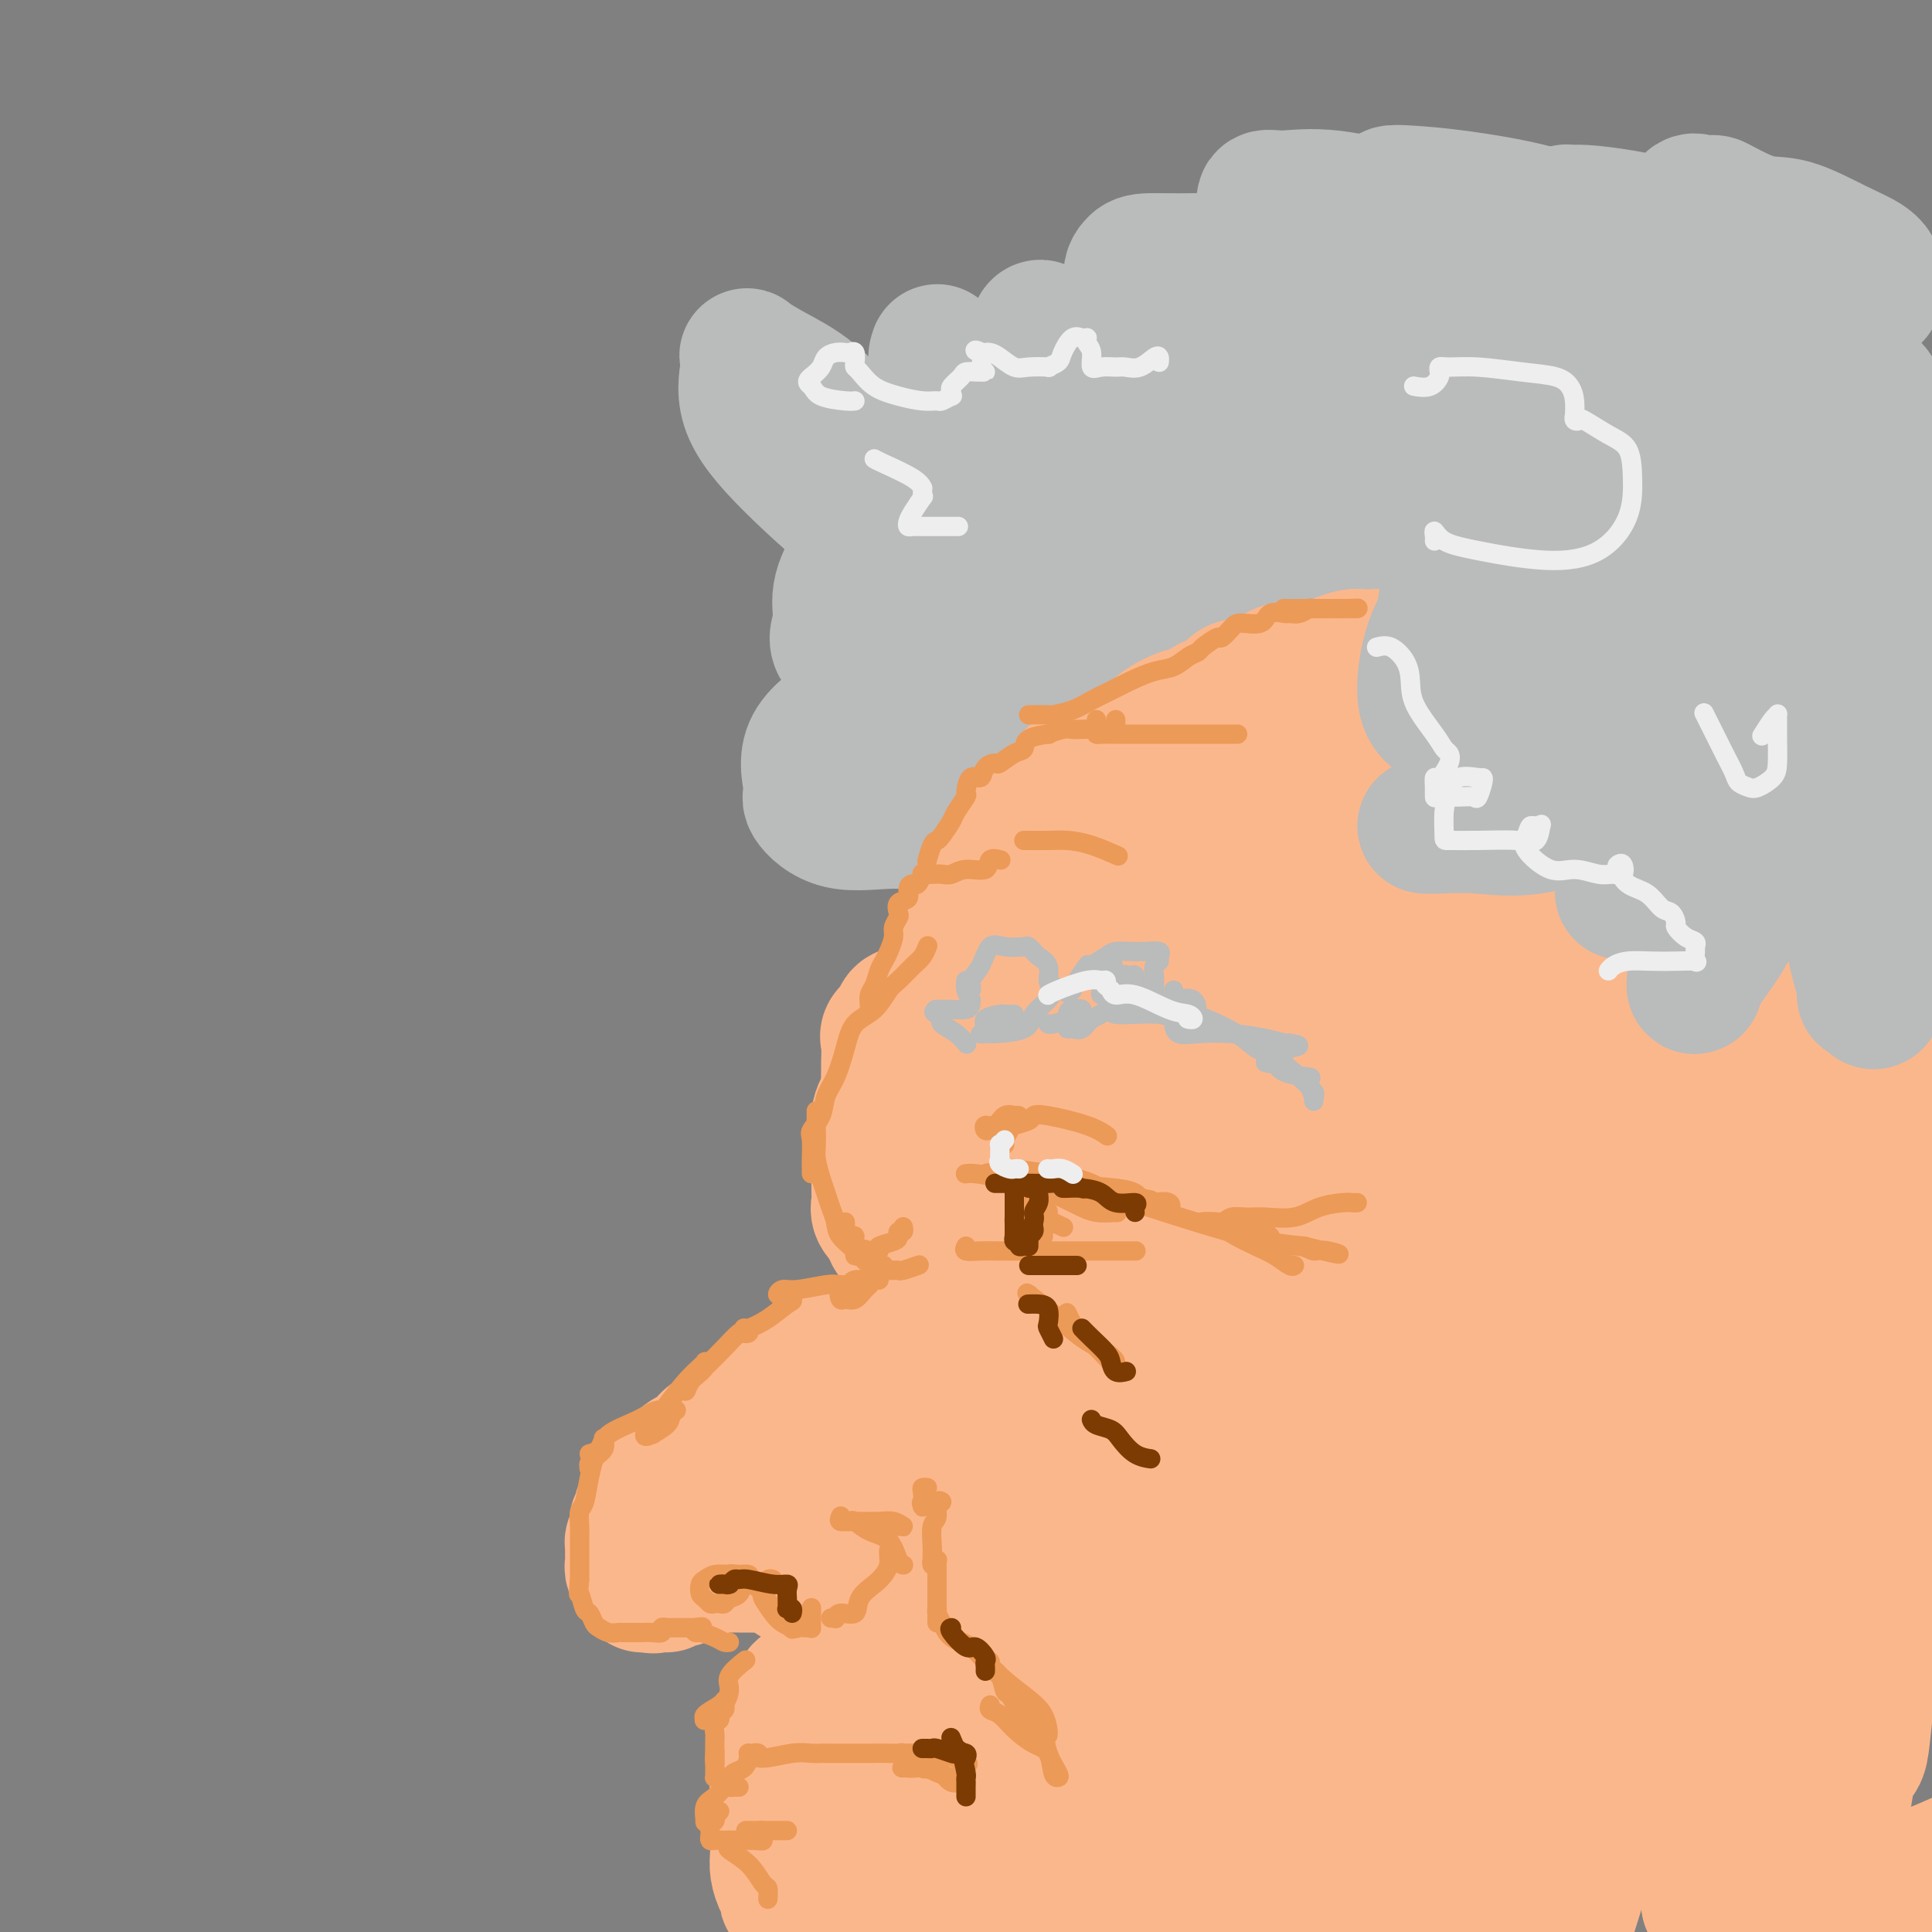 <svg viewBox='0 0 400 400' version='1.1' xmlns='http://www.w3.org/2000/svg' xmlns:xlink='http://www.w3.org/1999/xlink'><rect x="0" y="0" width="400" height="400" fill="#808080" stroke="none"/><g fill='none' stroke='rgb(186,187,187)' stroke-width='28' stroke-linecap='round' stroke-linejoin='round'><path d='M388,61c-0.000,-0.447 -0.000,-0.893 0,-1c0.000,-0.107 0.001,0.127 0,0c-0.001,-0.127 -0.004,-0.614 0,-1c0.004,-0.386 0.014,-0.671 0,-1c-0.014,-0.329 -0.053,-0.702 0,-1c0.053,-0.298 0.198,-0.522 0,-1c-0.198,-0.478 -0.739,-1.210 -2,-2c-1.261,-0.790 -3.241,-1.637 -6,-3c-2.759,-1.363 -6.297,-3.241 -9,-4c-2.703,-0.759 -4.573,-0.399 -7,-1c-2.427,-0.601 -5.412,-2.165 -7,-3c-1.588,-0.835 -1.778,-0.943 -2,-1c-0.222,-0.057 -0.476,-0.065 -1,0c-0.524,0.065 -1.317,0.202 -2,0c-0.683,-0.202 -1.257,-0.744 -2,0c-0.743,0.744 -1.657,2.775 -2,5c-0.343,2.225 -0.116,4.645 0,6c0.116,1.355 0.121,1.645 0,2c-0.121,0.355 -0.368,0.776 0,1c0.368,0.224 1.351,0.250 2,0c0.649,-0.250 0.964,-0.777 1,-1c0.036,-0.223 -0.206,-0.140 0,-1c0.206,-0.860 0.862,-2.661 0,-4c-0.862,-1.339 -3.240,-2.216 -6,-3c-2.760,-0.784 -5.902,-1.474 -9,-2c-3.098,-0.526 -6.151,-0.889 -8,-1c-1.849,-0.111 -2.493,0.031 -3,0c-0.507,-0.031 -0.878,-0.235 -1,0c-0.122,0.235 0.006,0.909 0,2c-0.006,1.091 -0.144,2.597 1,4c1.144,1.403 3.572,2.701 6,4'/><path d='M331,54c2.026,0.579 4.092,0.027 5,0c0.908,-0.027 0.658,0.469 1,0c0.342,-0.469 1.274,-1.905 0,-3c-1.274,-1.095 -4.756,-1.849 -8,-3c-3.244,-1.151 -6.251,-2.697 -11,-4c-4.749,-1.303 -11.240,-2.361 -16,-3c-4.760,-0.639 -7.791,-0.858 -10,-1c-2.209,-0.142 -3.598,-0.207 -4,0c-0.402,0.207 0.183,0.686 0,1c-0.183,0.314 -1.135,0.464 0,2c1.135,1.536 4.356,4.459 7,6c2.644,1.541 4.713,1.700 7,2c2.287,0.300 4.794,0.742 6,1c1.206,0.258 1.112,0.331 1,0c-0.112,-0.331 -0.242,-1.067 0,-1c0.242,0.067 0.855,0.936 0,0c-0.855,-0.936 -3.179,-3.678 -6,-5c-2.821,-1.322 -6.140,-1.224 -11,-2c-4.860,-0.776 -11.262,-2.427 -16,-3c-4.738,-0.573 -7.812,-0.069 -10,0c-2.188,0.069 -3.490,-0.296 -4,0c-0.510,0.296 -0.228,1.252 0,3c0.228,1.748 0.400,4.287 2,7c1.600,2.713 4.627,5.601 9,8c4.373,2.399 10.093,4.308 14,5c3.907,0.692 6.003,0.166 7,0c0.997,-0.166 0.896,0.028 1,0c0.104,-0.028 0.413,-0.277 0,-1c-0.413,-0.723 -1.546,-1.921 -4,-3c-2.454,-1.079 -6.227,-2.040 -10,-3'/><path d='M281,57c-5.539,-1.764 -12.888,-2.674 -19,-3c-6.112,-0.326 -10.987,-0.068 -15,0c-4.013,0.068 -7.162,-0.054 -9,0c-1.838,0.054 -2.364,0.284 -3,1c-0.636,0.716 -1.382,1.919 0,3c1.382,1.081 4.892,2.040 8,3c3.108,0.960 5.815,1.921 10,3c4.185,1.079 9.848,2.277 13,3c3.152,0.723 3.793,0.973 4,1c0.207,0.027 -0.020,-0.168 0,0c0.020,0.168 0.286,0.700 0,1c-0.286,0.300 -1.125,0.367 -3,1c-1.875,0.633 -4.787,1.832 -8,3c-3.213,1.168 -6.728,2.307 -10,3c-3.272,0.693 -6.300,0.941 -10,1c-3.700,0.059 -8.071,-0.070 -11,0c-2.929,0.070 -4.418,0.341 -6,0c-1.582,-0.341 -3.259,-1.294 -4,-2c-0.741,-0.706 -0.547,-1.167 -1,-2c-0.453,-0.833 -1.552,-2.039 -2,-3c-0.448,-0.961 -0.244,-1.676 0,-2c0.244,-0.324 0.528,-0.257 1,0c0.472,0.257 1.134,0.703 2,2c0.866,1.297 1.938,3.444 3,6c1.062,2.556 2.113,5.522 3,8c0.887,2.478 1.609,4.468 2,6c0.391,1.532 0.451,2.605 0,3c-0.451,0.395 -1.415,0.113 -3,0c-1.585,-0.113 -3.793,-0.056 -6,0'/><path d='M217,93c-2.561,-0.325 -4.462,-1.138 -7,-3c-2.538,-1.862 -5.713,-4.772 -8,-7c-2.287,-2.228 -3.685,-3.772 -5,-5c-1.315,-1.228 -2.548,-2.139 -3,-3c-0.452,-0.861 -0.122,-1.670 0,-2c0.122,-0.330 0.036,-0.180 0,0c-0.036,0.180 -0.021,0.391 0,2c0.021,1.609 0.048,4.616 0,8c-0.048,3.384 -0.173,7.146 0,10c0.173,2.854 0.643,4.802 1,6c0.357,1.198 0.602,1.648 0,2c-0.602,0.352 -2.049,0.608 -4,0c-1.951,-0.608 -4.405,-2.079 -7,-4c-2.595,-1.921 -5.333,-4.292 -8,-7c-2.667,-2.708 -5.265,-5.755 -8,-8c-2.735,-2.245 -5.607,-3.690 -8,-5c-2.393,-1.310 -4.307,-2.487 -5,-3c-0.693,-0.513 -0.166,-0.362 0,0c0.166,0.362 -0.029,0.933 0,1c0.029,0.067 0.283,-0.372 0,1c-0.283,1.372 -1.103,4.553 0,8c1.103,3.447 4.130,7.158 9,12c4.870,4.842 11.585,10.815 17,15c5.415,4.185 9.530,6.583 13,8c3.470,1.417 6.294,1.852 8,2c1.706,0.148 2.292,0.009 3,0c0.708,-0.009 1.537,0.113 2,-1c0.463,-1.113 0.561,-3.461 0,-5c-0.561,-1.539 -1.780,-2.270 -3,-3'/><path d='M204,112c-1.526,-0.706 -3.843,-0.970 -7,-1c-3.157,-0.030 -7.156,0.175 -10,0c-2.844,-0.175 -4.534,-0.730 -6,0c-1.466,0.730 -2.708,2.745 -4,5c-1.292,2.255 -2.634,4.751 -3,7c-0.366,2.249 0.244,4.253 0,6c-0.244,1.747 -1.342,3.239 0,5c1.342,1.761 5.125,3.793 8,5c2.875,1.207 4.841,1.589 7,2c2.159,0.411 4.509,0.852 6,1c1.491,0.148 2.122,0.004 2,0c-0.122,-0.004 -0.998,0.133 -1,0c-0.002,-0.133 0.870,-0.537 -1,0c-1.870,0.537 -6.480,2.014 -10,3c-3.520,0.986 -5.949,1.481 -9,3c-3.051,1.519 -6.725,4.063 -8,7c-1.275,2.937 -0.151,6.269 0,8c0.151,1.731 -0.670,1.863 0,3c0.670,1.137 2.830,3.280 6,4c3.170,0.720 7.350,0.017 11,0c3.650,-0.017 6.772,0.652 10,0c3.228,-0.652 6.564,-2.623 8,-4c1.436,-1.377 0.971,-2.159 1,-3c0.029,-0.841 0.551,-1.741 0,-2c-0.551,-0.259 -2.175,0.124 -4,0c-1.825,-0.124 -3.853,-0.755 -5,0c-1.147,0.755 -1.415,2.896 -2,4c-0.585,1.104 -1.487,1.172 -2,2c-0.513,0.828 -0.638,2.415 0,3c0.638,0.585 2.039,0.167 5,0c2.961,-0.167 7.480,-0.084 12,0'/><path d='M208,170c5.512,-1.740 10.793,-6.088 15,-10c4.207,-3.912 7.340,-7.386 9,-12c1.660,-4.614 1.848,-10.369 2,-15c0.152,-4.631 0.269,-8.139 -1,-11c-1.269,-2.861 -3.923,-5.075 -7,-6c-3.077,-0.925 -6.578,-0.562 -9,0c-2.422,0.562 -3.766,1.322 -5,3c-1.234,1.678 -2.359,4.274 -3,7c-0.641,2.726 -0.797,5.581 -1,8c-0.203,2.419 -0.454,4.401 1,5c1.454,0.599 4.613,-0.185 8,0c3.387,0.185 7.003,1.340 12,0c4.997,-1.340 11.376,-5.175 17,-9c5.624,-3.825 10.494,-7.642 13,-11c2.506,-3.358 2.646,-6.259 3,-9c0.354,-2.741 0.920,-5.321 0,-7c-0.920,-1.679 -3.325,-2.456 -6,-3c-2.675,-0.544 -5.619,-0.856 -9,0c-3.381,0.856 -7.197,2.881 -11,6c-3.803,3.119 -7.593,7.333 -10,11c-2.407,3.667 -3.433,6.787 -4,10c-0.567,3.213 -0.677,6.519 0,8c0.677,1.481 2.142,1.138 5,1c2.858,-0.138 7.111,-0.070 13,-2c5.889,-1.930 13.416,-5.859 22,-12c8.584,-6.141 18.225,-14.496 24,-21c5.775,-6.504 7.686,-11.157 9,-15c1.314,-3.843 2.033,-6.875 2,-9c-0.033,-2.125 -0.816,-3.341 -2,-4c-1.184,-0.659 -2.767,-0.760 -6,0c-3.233,0.760 -8.117,2.380 -13,4'/><path d='M276,77c-6.037,3.302 -11.630,9.556 -18,16c-6.370,6.444 -13.519,13.077 -18,19c-4.481,5.923 -6.296,11.136 -7,14c-0.704,2.864 -0.296,3.380 1,4c1.296,0.620 3.482,1.345 10,0c6.518,-1.345 17.369,-4.758 27,-9c9.631,-4.242 18.042,-9.311 25,-13c6.958,-3.689 12.462,-5.997 16,-9c3.538,-3.003 5.108,-6.702 6,-9c0.892,-2.298 1.105,-3.195 0,-4c-1.105,-0.805 -3.528,-1.517 -7,-2c-3.472,-0.483 -7.991,-0.735 -13,0c-5.009,0.735 -10.507,2.459 -16,5c-5.493,2.541 -10.981,5.900 -15,10c-4.019,4.100 -6.570,8.942 -8,12c-1.430,3.058 -1.740,4.331 0,5c1.740,0.669 5.531,0.733 12,0c6.469,-0.733 15.618,-2.263 24,-5c8.382,-2.737 15.999,-6.681 24,-11c8.001,-4.319 16.387,-9.014 21,-12c4.613,-2.986 5.454,-4.263 6,-6c0.546,-1.737 0.798,-3.935 0,-5c-0.798,-1.065 -2.646,-0.998 -5,-1c-2.354,-0.002 -5.213,-0.075 -9,1c-3.787,1.075 -8.503,3.297 -14,7c-5.497,3.703 -11.775,8.889 -15,13c-3.225,4.111 -3.397,7.149 -4,9c-0.603,1.851 -1.636,2.517 0,3c1.636,0.483 5.940,0.784 12,-1c6.060,-1.784 13.874,-5.653 21,-9c7.126,-3.347 13.563,-6.174 20,-9'/><path d='M352,90c8.991,-4.589 10.968,-7.061 12,-9c1.032,-1.939 1.121,-3.347 1,-5c-0.121,-1.653 -0.450,-3.553 -2,-5c-1.550,-1.447 -4.320,-2.442 -8,-3c-3.680,-0.558 -8.270,-0.678 -14,-1c-5.730,-0.322 -12.598,-0.847 -20,1c-7.402,1.847 -15.336,6.065 -19,9c-3.664,2.935 -3.057,4.586 -3,6c0.057,1.414 -0.438,2.591 3,3c3.438,0.409 10.807,0.049 17,0c6.193,-0.049 11.210,0.214 16,-1c4.790,-1.214 9.352,-3.906 12,-6c2.648,-2.094 3.382,-3.589 4,-5c0.618,-1.411 1.119,-2.737 1,-4c-0.119,-1.263 -0.856,-2.461 -3,-4c-2.144,-1.539 -5.693,-3.418 -10,-4c-4.307,-0.582 -9.373,0.134 -15,0c-5.627,-0.134 -11.814,-1.117 -16,0c-4.186,1.117 -6.371,4.333 -8,7c-1.629,2.667 -2.702,4.786 0,8c2.702,3.214 9.180,7.525 17,11c7.820,3.475 16.982,6.115 25,7c8.018,0.885 14.890,0.014 22,0c7.110,-0.014 14.457,0.828 19,0c4.543,-0.828 6.283,-3.325 7,-5c0.717,-1.675 0.411,-2.526 0,-4c-0.411,-1.474 -0.928,-3.569 -2,-5c-1.072,-1.431 -2.700,-2.198 -5,-3c-2.300,-0.802 -5.273,-1.639 -11,-2c-5.727,-0.361 -14.208,-0.246 -21,1c-6.792,1.246 -11.896,3.623 -17,6'/><path d='M334,83c-4.693,3.197 -7.926,8.188 -10,12c-2.074,3.812 -2.989,6.444 0,10c2.989,3.556 9.882,8.034 21,11c11.118,2.966 26.462,4.419 39,5c12.538,0.581 22.269,0.291 32,0'/><path d='M388,97c0.641,-1.555 1.282,-3.110 0,0c-1.282,3.110 -4.488,10.885 -6,16c-1.512,5.115 -1.330,7.569 0,10c1.330,2.431 3.809,4.837 7,6c3.191,1.163 7.096,1.081 11,1'/><path d='M387,109c2.113,1.034 4.225,2.067 0,0c-4.225,-2.067 -14.788,-7.235 -23,-10c-8.212,-2.765 -14.073,-3.129 -20,-4c-5.927,-0.871 -11.920,-2.250 -17,-3c-5.080,-0.750 -9.247,-0.870 -12,-1c-2.753,-0.130 -4.092,-0.268 -6,0c-1.908,0.268 -4.386,0.942 -7,2c-2.614,1.058 -5.364,2.498 -7,4c-1.636,1.502 -2.157,3.065 -4,5c-1.843,1.935 -5.007,4.244 -7,6c-1.993,1.756 -2.814,2.961 -4,5c-1.186,2.039 -2.736,4.911 -4,7c-1.264,2.089 -2.242,3.395 -3,5c-0.758,1.605 -1.297,3.511 -2,5c-0.703,1.489 -1.569,2.562 -3,4c-1.431,1.438 -3.427,3.242 -5,4c-1.573,0.758 -2.721,0.472 -4,1c-1.279,0.528 -2.687,1.871 -5,3c-2.313,1.129 -5.529,2.042 -8,3c-2.471,0.958 -4.195,1.959 -6,3c-1.805,1.041 -3.689,2.120 -6,4c-2.311,1.880 -5.048,4.560 -7,7c-1.952,2.440 -3.119,4.640 -5,7c-1.881,2.360 -4.475,4.881 -7,8c-2.525,3.119 -4.981,6.838 -7,9c-2.019,2.162 -3.601,2.767 -4,4c-0.399,1.233 0.385,3.093 0,4c-0.385,0.907 -1.938,0.862 -2,1c-0.062,0.138 1.368,0.460 5,0c3.632,-0.460 9.466,-1.703 16,-5c6.534,-3.297 13.767,-8.649 21,-14'/><path d='M244,173c5.946,-5.248 10.311,-11.366 15,-17c4.689,-5.634 9.701,-10.782 13,-16c3.299,-5.218 4.886,-10.506 6,-14c1.114,-3.494 1.755,-5.195 2,-6c0.245,-0.805 0.094,-0.715 0,-1c-0.094,-0.285 -0.132,-0.944 0,0c0.132,0.944 0.432,3.490 -1,7c-1.432,3.510 -4.597,7.983 -8,12c-3.403,4.017 -7.044,7.577 -9,10c-1.956,2.423 -2.226,3.709 -3,5c-0.774,1.291 -2.054,2.586 -2,3c0.054,0.414 1.440,-0.054 2,0c0.560,0.054 0.295,0.629 3,-1c2.705,-1.629 8.379,-5.462 14,-9c5.621,-3.538 11.187,-6.780 17,-10c5.813,-3.220 11.872,-6.419 17,-10c5.128,-3.581 9.325,-7.546 11,-10c1.675,-2.454 0.830,-3.399 1,-4c0.170,-0.601 1.357,-0.859 -1,0c-2.357,0.859 -8.258,2.835 -15,7c-6.742,4.165 -14.324,10.518 -23,18c-8.676,7.482 -18.444,16.094 -27,23c-8.556,6.906 -15.898,12.107 -19,15c-3.102,2.893 -1.964,3.478 -2,4c-0.036,0.522 -1.246,0.982 1,0c2.246,-0.982 7.949,-3.406 17,-9c9.051,-5.594 21.450,-14.358 32,-22c10.550,-7.642 19.250,-14.162 30,-22c10.750,-7.838 23.548,-16.995 31,-23c7.452,-6.005 9.558,-8.859 10,-10c0.442,-1.141 -0.779,-0.571 -2,0'/><path d='M354,93c0.413,-1.401 -2.556,0.097 -7,3c-4.444,2.903 -10.365,7.213 -16,12c-5.635,4.787 -10.984,10.052 -17,16c-6.016,5.948 -12.701,12.580 -18,18c-5.299,5.420 -9.214,9.627 -12,14c-2.786,4.373 -4.442,8.912 -5,11c-0.558,2.088 -0.018,1.725 0,2c0.018,0.275 -0.486,1.189 0,1c0.486,-0.189 1.964,-1.479 6,-4c4.036,-2.521 10.631,-6.271 17,-10c6.369,-3.729 12.511,-7.436 20,-12c7.489,-4.564 16.323,-9.984 21,-14c4.677,-4.016 5.196,-6.629 6,-8c0.804,-1.371 1.892,-1.502 1,-1c-0.892,0.502 -3.763,1.636 -8,5c-4.237,3.364 -9.841,8.957 -17,15c-7.159,6.043 -15.872,12.534 -25,20c-9.128,7.466 -18.671,15.907 -24,20c-5.329,4.093 -6.445,3.839 -7,4c-0.555,0.161 -0.549,0.739 1,0c1.549,-0.739 4.643,-2.793 10,-7c5.357,-4.207 12.979,-10.566 22,-17c9.021,-6.434 19.443,-12.943 29,-19c9.557,-6.057 18.250,-11.661 25,-17c6.750,-5.339 11.557,-10.412 14,-13c2.443,-2.588 2.523,-2.692 3,-3c0.477,-0.308 1.352,-0.820 0,1c-1.352,1.820 -4.929,5.972 -9,11c-4.071,5.028 -8.634,10.931 -15,18c-6.366,7.069 -14.533,15.306 -20,22c-5.467,6.694 -8.233,11.847 -11,17'/><path d='M318,178c-9.687,12.289 -6.405,8.512 -5,7c1.405,-1.512 0.932,-0.761 1,0c0.068,0.761 0.676,1.530 4,0c3.324,-1.530 9.365,-5.358 16,-9c6.635,-3.642 13.863,-7.096 22,-11c8.137,-3.904 17.182,-8.258 25,-13c7.818,-4.742 14.409,-9.871 21,-15'/><path d='M393,139c1.491,-1.256 2.983,-2.513 0,0c-2.983,2.513 -10.439,8.794 -20,16c-9.561,7.206 -21.227,15.337 -31,22c-9.773,6.663 -17.652,11.859 -23,15c-5.348,3.141 -8.165,4.229 -8,5c0.165,0.771 3.312,1.226 7,-1c3.688,-2.226 7.916,-7.133 16,-12c8.084,-4.867 20.023,-9.695 30,-15c9.977,-5.305 17.994,-11.087 25,-17c7.006,-5.913 13.003,-11.956 19,-18'/><path d='M392,128c2.969,-1.873 5.938,-3.746 0,0c-5.938,3.746 -20.783,13.112 -33,22c-12.217,8.888 -21.804,17.299 -30,25c-8.196,7.701 -14.999,14.692 -18,19c-3.001,4.308 -2.198,5.934 -2,7c0.198,1.066 -0.209,1.572 2,1c2.209,-0.572 7.032,-2.221 13,-5c5.968,-2.779 13.079,-6.687 20,-11c6.921,-4.313 13.650,-9.032 20,-14c6.350,-4.968 12.319,-10.184 16,-16c3.681,-5.816 5.074,-12.233 6,-17c0.926,-4.767 1.385,-7.885 0,-10c-1.385,-2.115 -4.616,-3.227 -8,-3c-3.384,0.227 -6.922,1.795 -12,6c-5.078,4.205 -11.694,11.048 -18,18c-6.306,6.952 -12.300,14.013 -16,20c-3.700,5.987 -5.107,10.901 -6,15c-0.893,4.099 -1.272,7.384 0,9c1.272,1.616 4.194,1.565 8,2c3.806,0.435 8.496,1.358 14,0c5.504,-1.358 11.820,-4.996 19,-8c7.180,-3.004 15.222,-5.372 20,-8c4.778,-2.628 6.291,-5.515 7,-7c0.709,-1.485 0.612,-1.569 0,-2c-0.612,-0.431 -1.740,-1.209 -4,0c-2.260,1.209 -5.651,4.405 -9,7c-3.349,2.595 -6.657,4.588 -8,6c-1.343,1.412 -0.721,2.245 -1,3c-0.279,0.755 -1.460,1.434 0,0c1.460,-1.434 5.560,-4.981 10,-9c4.440,-4.019 9.220,-8.509 14,-13'/><path d='M396,165c5.667,-5.333 7.833,-7.667 10,-10'/></g>
<g fill='none' stroke='rgb(251,183,140)' stroke-width='28' stroke-linecap='round' stroke-linejoin='round'><path d='M360,147c0.092,0.008 0.184,0.016 0,0c-0.184,-0.016 -0.644,-0.057 -1,0c-0.356,0.057 -0.609,0.213 -1,0c-0.391,-0.213 -0.922,-0.793 -1,-1c-0.078,-0.207 0.296,-0.039 0,0c-0.296,0.039 -1.264,-0.050 -2,0c-0.736,0.050 -1.242,0.239 -2,0c-0.758,-0.239 -1.768,-0.905 -3,-1c-1.232,-0.095 -2.685,0.383 -4,0c-1.315,-0.383 -2.491,-1.626 -3,-2c-0.509,-0.374 -0.352,0.120 -1,0c-0.648,-0.120 -2.100,-0.856 -3,-1c-0.900,-0.144 -1.246,0.302 -2,0c-0.754,-0.302 -1.915,-1.351 -3,-2c-1.085,-0.649 -2.093,-0.896 -3,-1c-0.907,-0.104 -1.712,-0.065 -3,0c-1.288,0.065 -3.060,0.157 -4,0c-0.940,-0.157 -1.049,-0.564 -2,-1c-0.951,-0.436 -2.743,-0.901 -4,-1c-1.257,-0.099 -1.980,0.170 -3,0c-1.020,-0.170 -2.336,-0.778 -4,-1c-1.664,-0.222 -3.677,-0.060 -5,0c-1.323,0.060 -1.958,0.016 -3,0c-1.042,-0.016 -2.492,-0.004 -4,0c-1.508,0.004 -3.074,0.001 -4,0c-0.926,-0.001 -1.211,-0.000 -2,0c-0.789,0.000 -2.083,0.000 -3,0c-0.917,-0.000 -1.459,-0.000 -2,0'/><path d='M288,136c-4.712,-0.154 -1.493,-0.038 -1,0c0.493,0.038 -1.740,-0.001 -3,0c-1.260,0.001 -1.545,0.043 -2,0c-0.455,-0.043 -1.078,-0.169 -2,0c-0.922,0.169 -2.142,0.634 -3,1c-0.858,0.366 -1.355,0.632 -2,1c-0.645,0.368 -1.437,0.837 -2,1c-0.563,0.163 -0.898,0.019 -2,0c-1.102,-0.019 -2.970,0.085 -4,0c-1.030,-0.085 -1.221,-0.361 -2,0c-0.779,0.361 -2.147,1.358 -3,2c-0.853,0.642 -1.191,0.930 -2,1c-0.809,0.070 -2.090,-0.079 -3,0c-0.910,0.079 -1.451,0.385 -2,1c-0.549,0.615 -1.108,1.540 -2,2c-0.892,0.460 -2.118,0.456 -3,1c-0.882,0.544 -1.421,1.637 -2,2c-0.579,0.363 -1.199,-0.005 -2,0c-0.801,0.005 -1.783,0.383 -3,1c-1.217,0.617 -2.668,1.475 -3,2c-0.332,0.525 0.455,0.719 0,1c-0.455,0.281 -2.153,0.649 -3,1c-0.847,0.351 -0.843,0.685 -1,1c-0.157,0.315 -0.475,0.610 -1,1c-0.525,0.390 -1.258,0.874 -2,1c-0.742,0.126 -1.494,-0.107 -2,0c-0.506,0.107 -0.765,0.554 -1,1c-0.235,0.446 -0.444,0.893 -1,1c-0.556,0.107 -1.457,-0.125 -2,0c-0.543,0.125 -0.726,0.607 -1,1c-0.274,0.393 -0.637,0.696 -1,1'/><path d='M225,160c-5.133,3.009 -1.967,1.531 -1,1c0.967,-0.531 -0.267,-0.115 -1,0c-0.733,0.115 -0.966,-0.070 -1,0c-0.034,0.070 0.131,0.395 0,1c-0.131,0.605 -0.560,1.489 -1,2c-0.440,0.511 -0.893,0.648 -1,1c-0.107,0.352 0.132,0.921 0,1c-0.132,0.079 -0.634,-0.330 -1,0c-0.366,0.330 -0.595,1.398 -1,2c-0.405,0.602 -0.984,0.738 -1,1c-0.016,0.262 0.532,0.648 0,1c-0.532,0.352 -2.144,0.668 -3,1c-0.856,0.332 -0.955,0.679 -1,1c-0.045,0.321 -0.035,0.614 0,1c0.035,0.386 0.097,0.863 0,1c-0.097,0.137 -0.351,-0.065 -1,0c-0.649,0.065 -1.694,0.399 -2,1c-0.306,0.601 0.125,1.470 0,2c-0.125,0.530 -0.807,0.719 -1,1c-0.193,0.281 0.103,0.652 0,1c-0.103,0.348 -0.606,0.672 -1,1c-0.394,0.328 -0.680,0.661 -1,1c-0.320,0.339 -0.673,0.686 -1,1c-0.327,0.314 -0.627,0.595 -1,1c-0.373,0.405 -0.817,0.934 -1,1c-0.183,0.066 -0.104,-0.330 0,0c0.104,0.330 0.234,1.388 0,2c-0.234,0.612 -0.832,0.780 -1,1c-0.168,0.220 0.095,0.491 0,1c-0.095,0.509 -0.547,1.254 -1,2'/><path d='M202,190c-1.398,2.500 -0.895,1.249 -1,1c-0.105,-0.249 -0.820,0.504 -1,1c-0.180,0.496 0.176,0.734 0,1c-0.176,0.266 -0.883,0.560 -1,1c-0.117,0.440 0.357,1.026 0,2c-0.357,0.974 -1.546,2.337 -2,3c-0.454,0.663 -0.174,0.627 0,1c0.174,0.373 0.243,1.157 0,2c-0.243,0.843 -0.797,1.746 -1,2c-0.203,0.254 -0.054,-0.139 0,0c0.054,0.139 0.015,0.811 0,1c-0.015,0.189 -0.004,-0.104 0,0c0.004,0.104 0.001,0.607 0,1c-0.001,0.393 -0.000,0.678 0,1c0.000,0.322 -0.000,0.680 0,1c0.000,0.320 0.001,0.600 0,1c-0.001,0.400 -0.004,0.918 0,1c0.004,0.082 0.015,-0.271 0,0c-0.015,0.271 -0.057,1.168 0,2c0.057,0.832 0.211,1.599 0,2c-0.211,0.401 -0.789,0.436 -1,1c-0.211,0.564 -0.057,1.657 0,2c0.057,0.343 0.015,-0.064 0,0c-0.015,0.064 -0.004,0.599 0,1c0.004,0.401 0.002,0.667 0,1c-0.002,0.333 -0.004,0.733 0,1c0.004,0.267 0.015,0.400 0,1c-0.015,0.600 -0.056,1.666 0,2c0.056,0.334 0.207,-0.064 0,0c-0.207,0.064 -0.774,0.590 -1,1c-0.226,0.410 -0.113,0.705 0,1'/><path d='M194,225c-0.404,4.189 0.087,1.661 0,1c-0.087,-0.661 -0.753,0.544 -1,1c-0.247,0.456 -0.074,0.164 0,0c0.074,-0.164 0.048,-0.198 0,0c-0.048,0.198 -0.118,0.628 0,1c0.118,0.372 0.424,0.686 0,1c-0.424,0.314 -1.578,0.628 -2,1c-0.422,0.372 -0.113,0.803 0,1c0.113,0.197 0.028,0.160 0,0c-0.028,-0.160 -0.000,-0.442 0,0c0.000,0.442 -0.027,1.610 0,2c0.027,0.390 0.109,0.002 0,0c-0.109,-0.002 -0.410,0.380 -1,1c-0.590,0.620 -1.468,1.476 -2,2c-0.532,0.524 -0.717,0.715 -1,1c-0.283,0.285 -0.664,0.664 -1,1c-0.336,0.336 -0.626,0.629 -1,1c-0.374,0.371 -0.832,0.820 -1,1c-0.168,0.180 -0.045,0.090 0,0c0.045,-0.090 0.012,-0.179 0,0c-0.012,0.179 -0.003,0.625 0,1c0.003,0.375 0.001,0.678 0,1c-0.001,0.322 -0.000,0.664 0,1c0.000,0.336 0.000,0.668 0,1c-0.000,0.332 -0.000,0.666 0,1'/><path d='M184,245c-1.547,3.030 -0.415,0.604 0,0c0.415,-0.604 0.111,0.612 0,1c-0.111,0.388 -0.031,-0.054 0,0c0.031,0.054 0.011,0.604 0,1c-0.011,0.396 -0.014,0.640 0,1c0.014,0.360 0.046,0.837 0,1c-0.046,0.163 -0.171,0.012 0,0c0.171,-0.012 0.637,0.117 1,1c0.363,0.883 0.623,2.522 1,3c0.377,0.478 0.870,-0.204 1,0c0.130,0.204 -0.105,1.295 0,2c0.105,0.705 0.550,1.022 1,1c0.450,-0.022 0.905,-0.385 1,0c0.095,0.385 -0.171,1.519 0,2c0.171,0.481 0.779,0.308 1,0c0.221,-0.308 0.056,-0.753 0,-1c-0.056,-0.247 -0.004,-0.297 0,-1c0.004,-0.703 -0.041,-2.060 0,-3c0.041,-0.940 0.170,-1.462 0,-2c-0.170,-0.538 -0.637,-1.093 -1,-2c-0.363,-0.907 -0.623,-2.167 -1,-3c-0.377,-0.833 -0.871,-1.238 -1,-2c-0.129,-0.762 0.106,-1.881 0,-3c-0.106,-1.119 -0.554,-2.238 -1,-3c-0.446,-0.762 -0.889,-1.167 -1,-2c-0.111,-0.833 0.111,-2.095 0,-3c-0.111,-0.905 -0.556,-1.452 -1,-2'/><path d='M184,231c-0.928,-4.719 -0.248,-3.015 0,-3c0.248,0.015 0.064,-1.658 0,-3c-0.064,-1.342 -0.010,-2.351 0,-3c0.010,-0.649 -0.026,-0.937 0,-2c0.026,-1.063 0.112,-2.900 0,-4c-0.112,-1.100 -0.424,-1.463 0,-2c0.424,-0.537 1.584,-1.248 2,-2c0.416,-0.752 0.087,-1.546 1,-2c0.913,-0.454 3.068,-0.567 4,-1c0.932,-0.433 0.641,-1.184 1,-2c0.359,-0.816 1.370,-1.697 2,-2c0.630,-0.303 0.881,-0.028 1,0c0.119,0.028 0.107,-0.191 0,0c-0.107,0.191 -0.307,0.792 -1,2c-0.693,1.208 -1.878,3.025 -3,5c-1.122,1.975 -2.181,4.110 -3,6c-0.819,1.890 -1.396,3.536 -2,5c-0.604,1.464 -1.234,2.745 -2,4c-0.766,1.255 -1.669,2.484 -2,4c-0.331,1.516 -0.089,3.320 0,5c0.089,1.680 0.024,3.237 0,4c-0.024,0.763 -0.008,0.732 0,1c0.008,0.268 0.008,0.834 0,2c-0.008,1.166 -0.023,2.931 0,4c0.023,1.069 0.083,1.442 0,2c-0.083,0.558 -0.309,1.302 0,2c0.309,0.698 1.155,1.349 2,2'/><path d='M184,253c0.731,3.984 1.559,2.946 2,3c0.441,0.054 0.497,1.202 1,2c0.503,0.798 1.454,1.247 2,2c0.546,0.753 0.686,1.811 1,2c0.314,0.189 0.802,-0.492 1,0c0.198,0.492 0.105,2.157 0,3c-0.105,0.843 -0.224,0.865 0,1c0.224,0.135 0.791,0.382 1,1c0.209,0.618 0.060,1.605 0,2c-0.060,0.395 -0.030,0.197 0,0'/><path d='M191,275c-0.356,0.000 -0.711,0.000 -1,0c-0.289,-0.000 -0.511,-0.001 -1,0c-0.489,0.001 -1.244,0.003 -2,0c-0.756,-0.003 -1.513,-0.012 -2,0c-0.487,0.012 -0.702,0.044 -1,0c-0.298,-0.044 -0.677,-0.166 -1,0c-0.323,0.166 -0.591,0.618 -1,1c-0.409,0.382 -0.959,0.695 -2,1c-1.041,0.305 -2.573,0.603 -3,1c-0.427,0.397 0.252,0.894 0,1c-0.252,0.106 -1.433,-0.177 -2,0c-0.567,0.177 -0.519,0.816 -1,1c-0.481,0.184 -1.490,-0.087 -2,0c-0.510,0.087 -0.522,0.530 -1,1c-0.478,0.470 -1.424,0.966 -2,1c-0.576,0.034 -0.783,-0.394 -1,0c-0.217,0.394 -0.443,1.611 -1,2c-0.557,0.389 -1.444,-0.051 -2,0c-0.556,0.051 -0.779,0.592 -1,1c-0.221,0.408 -0.439,0.682 -1,1c-0.561,0.318 -1.463,0.681 -2,1c-0.537,0.319 -0.707,0.596 -1,1c-0.293,0.404 -0.709,0.936 -1,1c-0.291,0.064 -0.458,-0.338 -1,0c-0.542,0.338 -1.460,1.417 -2,2c-0.540,0.583 -0.703,0.671 -1,1c-0.297,0.329 -0.729,0.900 -1,1c-0.271,0.100 -0.382,-0.272 -1,0c-0.618,0.272 -1.743,1.189 -2,2c-0.257,0.811 0.355,1.518 0,2c-0.355,0.482 -1.678,0.741 -3,1'/><path d='M148,298c-3.274,2.386 -1.460,0.349 -1,0c0.460,-0.349 -0.436,0.988 -1,2c-0.564,1.012 -0.798,1.697 -1,2c-0.202,0.303 -0.372,0.224 -1,0c-0.628,-0.224 -1.714,-0.593 -2,0c-0.286,0.593 0.227,2.147 0,3c-0.227,0.853 -1.193,1.006 -2,1c-0.807,-0.006 -1.454,-0.170 -2,0c-0.546,0.170 -0.991,0.674 -1,1c-0.009,0.326 0.419,0.472 0,1c-0.419,0.528 -1.685,1.437 -2,2c-0.315,0.563 0.322,0.780 0,1c-0.322,0.220 -1.602,0.444 -2,1c-0.398,0.556 0.086,1.444 0,2c-0.086,0.556 -0.741,0.779 -1,1c-0.259,0.221 -0.122,0.439 0,1c0.122,0.561 0.229,1.463 0,2c-0.229,0.537 -0.793,0.707 -1,1c-0.207,0.293 -0.057,0.707 0,1c0.057,0.293 0.019,0.465 0,1c-0.019,0.535 -0.020,1.435 0,2c0.020,0.565 0.062,0.796 0,1c-0.062,0.204 -0.228,0.380 0,1c0.228,0.620 0.849,1.683 1,2c0.151,0.317 -0.167,-0.111 0,0c0.167,0.111 0.818,0.762 1,1c0.182,0.238 -0.105,0.064 0,0c0.105,-0.064 0.601,-0.018 1,0c0.399,0.018 0.699,0.009 1,0'/><path d='M135,328c0.569,0.619 -0.007,0.167 0,0c0.007,-0.167 0.597,-0.049 1,0c0.403,0.049 0.619,0.028 1,0c0.381,-0.028 0.929,-0.064 1,0c0.071,0.064 -0.333,0.229 0,0c0.333,-0.229 1.403,-0.850 2,-1c0.597,-0.150 0.723,0.171 1,0c0.277,-0.171 0.707,-0.834 1,-1c0.293,-0.166 0.449,0.166 1,0c0.551,-0.166 1.497,-0.829 2,-1c0.503,-0.171 0.564,0.150 1,0c0.436,-0.150 1.248,-0.772 2,-1c0.752,-0.228 1.444,-0.061 2,0c0.556,0.061 0.976,0.016 1,0c0.024,-0.016 -0.347,-0.004 0,0c0.347,0.004 1.413,0.001 2,0c0.587,-0.001 0.695,-0.000 1,0c0.305,0.000 0.807,0.000 1,0c0.193,-0.000 0.077,-0.000 0,0c-0.077,0.000 -0.113,0.000 0,0c0.113,-0.000 0.377,-0.000 1,0c0.623,0.000 1.607,0.000 2,0c0.393,-0.000 0.197,-0.000 0,0'/><path d='M161,323c-0.091,-0.009 -0.182,-0.018 0,0c0.182,0.018 0.637,0.064 1,0c0.363,-0.064 0.635,-0.239 1,0c0.365,0.239 0.822,0.891 1,1c0.178,0.109 0.077,-0.326 0,0c-0.077,0.326 -0.128,1.412 0,2c0.128,0.588 0.436,0.679 1,1c0.564,0.321 1.384,0.873 2,1c0.616,0.127 1.029,-0.173 1,0c-0.029,0.173 -0.498,0.817 0,1c0.498,0.183 1.965,-0.095 3,0c1.035,0.095 1.639,0.564 2,1c0.361,0.436 0.479,0.840 1,1c0.521,0.160 1.446,0.075 2,0c0.554,-0.075 0.736,-0.141 1,0c0.264,0.141 0.608,0.487 1,0c0.392,-0.487 0.831,-1.808 1,-3c0.169,-1.192 0.068,-2.254 0,-3c-0.068,-0.746 -0.104,-1.174 0,-2c0.104,-0.826 0.347,-2.050 0,-3c-0.347,-0.950 -1.285,-1.627 -2,-2c-0.715,-0.373 -1.206,-0.444 -2,-1c-0.794,-0.556 -1.890,-1.599 -3,-2c-1.110,-0.401 -2.235,-0.159 -3,0c-0.765,0.159 -1.172,0.236 -2,0c-0.828,-0.236 -2.078,-0.785 -3,-1c-0.922,-0.215 -1.518,-0.096 -2,0c-0.482,0.096 -0.852,0.170 -1,0c-0.148,-0.170 -0.074,-0.585 0,-1'/><path d='M161,313c-2.546,-0.995 -0.913,-0.984 0,-1c0.913,-0.016 1.104,-0.059 2,0c0.896,0.059 2.498,0.219 4,0c1.502,-0.219 2.906,-0.817 4,-1c1.094,-0.183 1.879,0.049 3,0c1.121,-0.049 2.576,-0.379 3,-1c0.424,-0.621 -0.185,-1.533 0,-2c0.185,-0.467 1.164,-0.489 2,-1c0.836,-0.511 1.530,-1.509 2,-2c0.470,-0.491 0.715,-0.473 1,-1c0.285,-0.527 0.611,-1.598 1,-2c0.389,-0.402 0.840,-0.134 1,0c0.160,0.134 0.028,0.134 0,0c-0.028,-0.134 0.049,-0.403 0,-1c-0.049,-0.597 -0.224,-1.522 0,-2c0.224,-0.478 0.849,-0.509 1,-1c0.151,-0.491 -0.170,-1.442 0,-2c0.170,-0.558 0.830,-0.724 1,-1c0.170,-0.276 -0.150,-0.662 0,-1c0.150,-0.338 0.771,-0.630 1,-1c0.229,-0.370 0.065,-0.820 0,-1c-0.065,-0.180 -0.033,-0.090 0,0'/><path d='M174,343c-0.479,-0.201 -0.958,-0.401 -1,0c-0.042,0.401 0.354,1.404 0,2c-0.354,0.596 -1.457,0.785 -2,1c-0.543,0.215 -0.527,0.457 -1,1c-0.473,0.543 -1.437,1.388 -2,2c-0.563,0.612 -0.725,0.990 -1,1c-0.275,0.010 -0.661,-0.348 -1,0c-0.339,0.348 -0.629,1.404 -1,2c-0.371,0.596 -0.821,0.734 -1,1c-0.179,0.266 -0.086,0.662 0,1c0.086,0.338 0.167,0.619 0,1c-0.167,0.381 -0.581,0.863 -1,1c-0.419,0.137 -0.844,-0.069 -1,0c-0.156,0.069 -0.042,0.414 0,1c0.042,0.586 0.011,1.414 0,2c-0.011,0.586 -0.003,0.932 0,1c0.003,0.068 0.001,-0.140 0,0c-0.001,0.140 -0.000,0.628 0,1c0.000,0.372 -0.000,0.628 0,1c0.000,0.372 0.001,0.859 0,1c-0.001,0.141 -0.004,-0.065 0,0c0.004,0.065 0.015,0.401 0,1c-0.015,0.599 -0.056,1.459 0,2c0.056,0.541 0.207,0.761 0,1c-0.207,0.239 -0.774,0.497 -1,1c-0.226,0.503 -0.113,1.252 0,2'/><path d='M161,370c-0.155,2.302 -0.042,1.557 0,2c0.042,0.443 0.011,2.075 0,3c-0.011,0.925 -0.004,1.142 0,2c0.004,0.858 0.004,2.356 0,3c-0.004,0.644 -0.011,0.435 0,1c0.011,0.565 0.042,1.905 0,3c-0.042,1.095 -0.156,1.944 0,3c0.156,1.056 0.581,2.321 1,3c0.419,0.679 0.830,0.774 1,1c0.170,0.226 0.099,0.582 0,1c-0.099,0.418 -0.224,0.899 0,1c0.224,0.101 0.799,-0.176 1,0c0.201,0.176 0.030,0.805 0,1c-0.030,0.195 0.082,-0.046 0,0c-0.082,0.046 -0.357,0.377 0,0c0.357,-0.377 1.345,-1.462 2,-3c0.655,-1.538 0.977,-3.528 2,-6c1.023,-2.472 2.747,-5.426 4,-8c1.253,-2.574 2.036,-4.768 3,-7c0.964,-2.232 2.109,-4.503 3,-6c0.891,-1.497 1.527,-2.219 2,-3c0.473,-0.781 0.781,-1.621 1,-1c0.219,0.621 0.347,2.703 0,5c-0.347,2.297 -1.170,4.811 -2,8c-0.830,3.189 -1.666,7.054 -2,10c-0.334,2.946 -0.167,4.973 0,7'/><path d='M177,390c-0.460,4.812 -0.111,2.343 0,2c0.111,-0.343 -0.017,1.440 0,2c0.017,0.560 0.180,-0.104 0,-1c-0.180,-0.896 -0.702,-2.024 0,-3c0.702,-0.976 2.629,-1.799 4,-4c1.371,-2.201 2.187,-5.779 3,-9c0.813,-3.221 1.624,-6.086 3,-9c1.376,-2.914 3.317,-5.878 4,-8c0.683,-2.122 0.107,-3.403 0,-3c-0.107,0.403 0.255,2.491 0,5c-0.255,2.509 -1.128,5.438 -2,8c-0.872,2.562 -1.745,4.757 -2,7c-0.255,2.243 0.107,4.534 0,5c-0.107,0.466 -0.683,-0.894 0,-3c0.683,-2.106 2.626,-4.956 4,-9c1.374,-4.044 2.179,-9.280 3,-15c0.821,-5.720 1.659,-11.924 2,-18c0.341,-6.076 0.186,-12.023 1,-18c0.814,-5.977 2.596,-11.985 3,-17c0.404,-5.015 -0.570,-9.038 0,-12c0.570,-2.962 2.686,-4.862 4,-8c1.314,-3.138 1.827,-7.515 3,-11c1.173,-3.485 3.005,-6.078 4,-9c0.995,-2.922 1.152,-6.171 2,-9c0.848,-2.829 2.385,-5.237 4,-8c1.615,-2.763 3.307,-5.882 5,-9'/><path d='M222,236c3.827,-9.478 2.393,-6.172 3,-7c0.607,-0.828 3.254,-5.791 5,-9c1.746,-3.209 2.591,-4.663 4,-6c1.409,-1.337 3.382,-2.557 5,-4c1.618,-1.443 2.882,-3.110 4,-5c1.118,-1.890 2.089,-4.004 3,-6c0.911,-1.996 1.761,-3.872 3,-6c1.239,-2.128 2.868,-4.506 4,-6c1.132,-1.494 1.767,-2.105 3,-3c1.233,-0.895 3.064,-2.073 4,-3c0.936,-0.927 0.978,-1.601 2,-2c1.022,-0.399 3.025,-0.523 5,-1c1.975,-0.477 3.922,-1.308 6,-2c2.078,-0.692 4.288,-1.245 6,-2c1.712,-0.755 2.928,-1.713 5,-3c2.072,-1.287 5.000,-2.904 7,-4c2.000,-1.096 3.070,-1.670 5,-2c1.930,-0.330 4.718,-0.414 7,-1c2.282,-0.586 4.057,-1.674 6,-2c1.943,-0.326 4.055,0.109 6,0c1.945,-0.109 3.723,-0.761 6,-1c2.277,-0.239 5.052,-0.064 7,0c1.948,0.064 3.070,0.018 5,0c1.930,-0.018 4.667,-0.009 7,0c2.333,0.009 4.261,0.016 6,0c1.739,-0.016 3.289,-0.056 5,0c1.711,0.056 3.583,0.208 5,0c1.417,-0.208 2.380,-0.778 3,-1c0.620,-0.222 0.898,-0.098 1,0c0.102,0.098 0.029,0.171 0,0c-0.029,-0.171 -0.015,-0.585 0,-1'/><path d='M360,159c7.350,-0.537 0.226,-0.378 -3,-1c-3.226,-0.622 -2.553,-2.023 -4,-3c-1.447,-0.977 -5.015,-1.529 -8,-2c-2.985,-0.471 -5.387,-0.861 -9,-1c-3.613,-0.139 -8.437,-0.027 -12,0c-3.563,0.027 -5.864,-0.029 -9,0c-3.136,0.029 -7.105,0.145 -11,0c-3.895,-0.145 -7.715,-0.549 -11,0c-3.285,0.549 -6.034,2.051 -9,3c-2.966,0.949 -6.148,1.345 -9,2c-2.852,0.655 -5.375,1.567 -8,3c-2.625,1.433 -5.351,3.386 -7,5c-1.649,1.614 -2.219,2.890 -4,5c-1.781,2.110 -4.771,5.055 -7,8c-2.229,2.945 -3.696,5.891 -5,9c-1.304,3.109 -2.444,6.382 -4,10c-1.556,3.618 -3.528,7.583 -5,11c-1.472,3.417 -2.446,6.288 -3,9c-0.554,2.712 -0.689,5.266 -1,7c-0.311,1.734 -0.798,2.648 -1,3c-0.202,0.352 -0.121,0.141 0,0c0.121,-0.141 0.281,-0.211 1,-2c0.719,-1.789 1.998,-5.295 3,-9c1.002,-3.705 1.727,-7.609 2,-11c0.273,-3.391 0.095,-6.271 0,-8c-0.095,-1.729 -0.108,-2.309 0,-3c0.108,-0.691 0.337,-1.494 0,-2c-0.337,-0.506 -1.239,-0.716 -2,-1c-0.761,-0.284 -1.380,-0.642 -2,-1'/><path d='M232,190c-1.301,-0.569 -2.555,0.009 -4,0c-1.445,-0.009 -3.081,-0.605 -5,0c-1.919,0.605 -4.122,2.412 -6,5c-1.878,2.588 -3.432,5.959 -4,9c-0.568,3.041 -0.151,5.753 0,8c0.151,2.247 0.035,4.030 0,5c-0.035,0.970 0.010,1.129 0,1c-0.010,-0.129 -0.076,-0.545 0,-1c0.076,-0.455 0.296,-0.949 1,-3c0.704,-2.051 1.894,-5.658 3,-9c1.106,-3.342 2.128,-6.418 3,-10c0.872,-3.582 1.593,-7.669 3,-11c1.407,-3.331 3.499,-5.907 5,-8c1.501,-2.093 2.410,-3.703 5,-6c2.590,-2.297 6.860,-5.283 12,-7c5.140,-1.717 11.149,-2.166 17,-3c5.851,-0.834 11.545,-2.052 18,-3c6.455,-0.948 13.671,-1.627 19,-2c5.329,-0.373 8.773,-0.440 12,-1c3.227,-0.560 6.239,-1.614 9,-2c2.761,-0.386 5.271,-0.104 8,0c2.729,0.104 5.678,0.031 9,0c3.322,-0.031 7.017,-0.020 11,0c3.983,0.020 8.255,0.050 12,0c3.745,-0.050 6.962,-0.179 9,0c2.038,0.179 2.897,0.667 4,1c1.103,0.333 2.451,0.513 3,1c0.549,0.487 0.300,1.282 1,2c0.700,0.718 2.350,1.359 4,2'/><path d='M381,158c2.716,1.911 3.506,3.689 5,5c1.494,1.311 3.694,2.155 5,3c1.306,0.845 1.720,1.690 2,2c0.280,0.310 0.427,0.083 0,0c-0.427,-0.083 -1.429,-0.022 -3,0c-1.571,0.022 -3.712,0.007 -6,0c-2.288,-0.007 -4.725,-0.005 -8,0c-3.275,0.005 -7.388,0.012 -12,0c-4.612,-0.012 -9.722,-0.044 -16,0c-6.278,0.044 -13.725,0.166 -21,0c-7.275,-0.166 -14.379,-0.618 -22,0c-7.621,0.618 -15.760,2.307 -24,4c-8.240,1.693 -16.582,3.392 -22,6c-5.418,2.608 -7.913,6.127 -9,8c-1.087,1.873 -0.765,2.102 0,3c0.765,0.898 1.975,2.465 6,3c4.025,0.535 10.867,0.038 19,0c8.133,-0.038 17.556,0.382 30,0c12.444,-0.382 27.908,-1.566 39,-3c11.092,-1.434 17.813,-3.118 23,-4c5.187,-0.882 8.840,-0.963 10,-1c1.160,-0.037 -0.171,-0.029 -1,0c-0.829,0.029 -1.154,0.078 -3,0c-1.846,-0.078 -5.213,-0.283 -11,0c-5.787,0.283 -13.994,1.055 -25,2c-11.006,0.945 -24.809,2.062 -39,4c-14.191,1.938 -28.769,4.697 -37,7c-8.231,2.303 -10.116,4.152 -12,6'/><path d='M249,203c-2.466,1.045 -2.632,0.656 -1,1c1.632,0.344 5.060,1.420 11,1c5.940,-0.420 14.391,-2.337 24,-4c9.609,-1.663 20.377,-3.072 33,-5c12.623,-1.928 27.101,-4.375 39,-6c11.899,-1.625 21.219,-2.429 27,-3c5.781,-0.571 8.022,-0.911 9,-1c0.978,-0.089 0.694,0.071 0,0c-0.694,-0.071 -1.797,-0.374 -5,0c-3.203,0.374 -8.506,1.425 -18,4c-9.494,2.575 -23.181,6.673 -37,10c-13.819,3.327 -27.771,5.882 -40,10c-12.229,4.118 -22.734,9.799 -28,13c-5.266,3.201 -5.293,3.923 -6,5c-0.707,1.077 -2.096,2.510 2,2c4.096,-0.510 13.675,-2.961 26,-6c12.325,-3.039 27.395,-6.664 43,-11c15.605,-4.336 31.744,-9.382 45,-13c13.256,-3.618 23.628,-5.809 34,-8'/><path d='M383,198c3.045,-0.829 6.090,-1.659 0,0c-6.090,1.659 -21.313,5.806 -41,12c-19.687,6.194 -43.836,14.435 -62,21c-18.164,6.565 -30.344,11.455 -40,15c-9.656,3.545 -16.789,5.745 -20,7c-3.211,1.255 -2.499,1.565 -2,2c0.499,0.435 0.786,0.995 5,0c4.214,-0.995 12.356,-3.545 26,-8c13.644,-4.455 32.789,-10.815 53,-16c20.211,-5.185 41.489,-9.196 58,-13c16.511,-3.804 28.256,-7.402 40,-11'/><path d='M397,207c2.292,-0.819 4.584,-1.639 0,0c-4.584,1.639 -16.044,5.735 -27,10c-10.956,4.265 -21.406,8.698 -37,16c-15.594,7.302 -36.330,17.475 -51,25c-14.670,7.525 -23.273,12.404 -29,16c-5.727,3.596 -8.578,5.908 -10,7c-1.422,1.092 -1.417,0.963 0,1c1.417,0.037 4.244,0.239 11,-2c6.756,-2.239 17.440,-6.920 33,-13c15.560,-6.080 35.997,-13.560 56,-20c20.003,-6.440 39.572,-11.840 53,-16c13.428,-4.160 20.714,-7.080 28,-10'/><path d='M371,249c4.155,-1.898 8.310,-3.796 0,0c-8.310,3.796 -29.086,13.285 -47,21c-17.914,7.715 -32.966,13.656 -44,19c-11.034,5.344 -18.049,10.092 -21,12c-2.951,1.908 -1.838,0.976 -2,1c-0.162,0.024 -1.600,1.005 2,0c3.600,-1.005 12.238,-3.996 20,-7c7.762,-3.004 14.648,-6.022 27,-11c12.352,-4.978 30.172,-11.917 45,-17c14.828,-5.083 26.665,-8.309 35,-11c8.335,-2.691 13.167,-4.845 18,-7'/><path d='M396,251c1.423,-1.161 2.846,-2.323 0,0c-2.846,2.323 -9.960,8.130 -21,15c-11.040,6.870 -26.006,14.805 -40,22c-13.994,7.195 -27.018,13.652 -38,20c-10.982,6.348 -19.924,12.586 -25,16c-5.076,3.414 -6.288,4.004 -6,4c0.288,-0.004 2.074,-0.602 5,-4c2.926,-3.398 6.990,-9.598 11,-16c4.010,-6.402 7.967,-13.007 11,-19c3.033,-5.993 5.144,-11.372 6,-17c0.856,-5.628 0.457,-11.503 0,-16c-0.457,-4.497 -0.972,-7.615 -3,-10c-2.028,-2.385 -5.567,-4.038 -9,-5c-3.433,-0.962 -6.758,-1.235 -10,-1c-3.242,0.235 -6.399,0.978 -11,4c-4.601,3.022 -10.644,8.323 -17,15c-6.356,6.677 -13.024,14.732 -19,23c-5.976,8.268 -11.261,16.751 -15,26c-3.739,9.249 -5.931,19.265 -7,26c-1.069,6.735 -1.013,10.188 -1,13c0.013,2.812 -0.016,4.982 0,6c0.016,1.018 0.077,0.885 0,1c-0.077,0.115 -0.291,0.479 0,-1c0.291,-1.479 1.088,-4.802 3,-11c1.912,-6.198 4.939,-15.270 7,-24c2.061,-8.730 3.154,-17.118 5,-26c1.846,-8.882 4.443,-18.257 7,-26c2.557,-7.743 5.073,-13.854 6,-19c0.927,-5.146 0.265,-9.327 0,-12c-0.265,-2.673 -0.132,-3.836 0,-5'/><path d='M235,230c-0.045,-3.082 -0.158,-2.286 0,-2c0.158,0.286 0.585,0.064 0,0c-0.585,-0.064 -2.184,0.030 -4,3c-1.816,2.970 -3.849,8.816 -6,15c-2.151,6.184 -4.422,12.707 -8,23c-3.578,10.293 -8.465,24.357 -12,36c-3.535,11.643 -5.718,20.864 -8,30c-2.282,9.136 -4.663,18.187 -7,25c-2.337,6.813 -4.630,11.386 -6,15c-1.370,3.614 -1.818,6.267 -2,8c-0.182,1.733 -0.099,2.545 0,3c0.099,0.455 0.214,0.553 0,0c-0.214,-0.553 -0.757,-1.757 0,-5c0.757,-3.243 2.816,-8.526 5,-15c2.184,-6.474 4.494,-14.140 7,-23c2.506,-8.860 5.207,-18.912 8,-28c2.793,-9.088 5.679,-17.210 8,-23c2.321,-5.790 4.079,-9.249 5,-11c0.921,-1.751 1.005,-1.796 1,-2c-0.005,-0.204 -0.099,-0.568 0,1c0.099,1.568 0.391,5.069 0,12c-0.391,6.931 -1.466,17.291 -3,30c-1.534,12.709 -3.528,27.768 -6,40c-2.472,12.232 -5.420,21.638 -7,28c-1.580,6.362 -1.790,9.681 -2,13'/><path d='M204,396c-0.584,1.547 -1.168,3.094 0,0c1.168,-3.094 4.089,-10.828 7,-20c2.911,-9.172 5.813,-19.781 10,-30c4.187,-10.219 9.659,-20.046 14,-30c4.341,-9.954 7.552,-20.034 11,-29c3.448,-8.966 7.134,-16.818 9,-21c1.866,-4.182 1.913,-4.693 2,-5c0.087,-0.307 0.214,-0.411 -1,1c-1.214,1.411 -3.769,4.337 -6,13c-2.231,8.663 -4.139,23.063 -7,40c-2.861,16.937 -6.675,36.411 -10,52c-3.325,15.589 -6.163,27.295 -9,39'/><path d='M237,383c-1.094,2.346 -2.188,4.691 0,0c2.188,-4.691 7.658,-16.419 12,-28c4.342,-11.581 7.558,-23.016 10,-31c2.442,-7.984 4.111,-12.518 7,-20c2.889,-7.482 6.996,-17.913 9,-23c2.004,-5.087 1.903,-4.829 2,-5c0.097,-0.171 0.391,-0.772 0,1c-0.391,1.772 -1.466,5.918 -4,14c-2.534,8.082 -6.529,20.099 -12,36c-5.471,15.901 -12.420,35.686 -18,52c-5.580,16.314 -9.790,29.157 -14,42'/><path d='M239,393c-1.298,2.433 -2.595,4.866 0,0c2.595,-4.866 9.084,-17.032 15,-29c5.916,-11.968 11.261,-23.739 17,-36c5.739,-12.261 11.874,-25.013 16,-34c4.126,-8.987 6.243,-14.211 7,-17c0.757,-2.789 0.153,-3.145 0,-2c-0.153,1.145 0.145,3.792 -2,11c-2.145,7.208 -6.731,18.979 -12,36c-5.269,17.021 -11.220,39.292 -16,56c-4.780,16.708 -8.390,27.854 -12,39'/><path d='M264,394c-0.414,0.969 -0.828,1.938 0,0c0.828,-1.938 2.897,-6.785 8,-17c5.103,-10.215 13.238,-25.800 20,-40c6.762,-14.200 12.150,-27.016 16,-37c3.850,-9.984 6.163,-17.137 7,-21c0.837,-3.863 0.197,-4.436 0,-4c-0.197,0.436 0.050,1.880 -2,9c-2.050,7.120 -6.398,19.917 -11,34c-4.602,14.083 -9.458,29.452 -14,44c-4.542,14.548 -8.771,28.274 -13,42'/><path d='M283,380c-0.750,2.371 -1.499,4.741 0,0c1.499,-4.741 5.247,-16.595 9,-26c3.753,-9.405 7.513,-16.362 11,-25c3.487,-8.638 6.702,-18.959 8,-23c1.298,-4.041 0.679,-1.804 1,-2c0.321,-0.196 1.581,-2.826 0,2c-1.581,4.826 -6.003,17.107 -11,31c-4.997,13.893 -10.571,29.398 -16,44c-5.429,14.602 -10.715,28.301 -16,42'/><path d='M284,390c-1.216,2.915 -2.432,5.831 0,0c2.432,-5.831 8.512,-20.407 14,-35c5.488,-14.593 10.384,-29.202 14,-41c3.616,-11.798 5.952,-20.785 7,-25c1.048,-4.215 0.807,-3.659 1,-4c0.193,-0.341 0.820,-1.577 0,2c-0.820,3.577 -3.086,11.969 -5,21c-1.914,9.031 -3.477,18.701 -5,31c-1.523,12.299 -3.007,27.228 -4,38c-0.993,10.772 -1.497,17.386 -2,24'/><path d='M310,385c-0.715,2.188 -1.430,4.375 0,0c1.430,-4.375 5.005,-15.313 9,-26c3.995,-10.687 8.410,-21.122 12,-31c3.590,-9.878 6.355,-19.197 9,-26c2.645,-6.803 5.169,-11.090 6,-13c0.831,-1.910 -0.031,-1.443 0,-1c0.031,0.443 0.957,0.861 0,7c-0.957,6.139 -3.796,17.999 -7,30c-3.204,12.001 -6.773,24.143 -11,38c-4.227,13.857 -9.114,29.428 -14,45'/><path d='M320,381c-0.672,3.382 -1.344,6.764 0,0c1.344,-6.764 4.705,-23.674 9,-40c4.295,-16.326 9.523,-32.068 13,-45c3.477,-12.932 5.204,-23.053 6,-29c0.796,-5.947 0.663,-7.718 1,-9c0.337,-1.282 1.146,-2.075 1,0c-0.146,2.075 -1.246,7.017 -3,14c-1.754,6.983 -4.161,16.006 -7,29c-2.839,12.994 -6.111,29.960 -9,46c-2.889,16.040 -5.397,31.154 -7,41c-1.603,9.846 -2.302,14.423 -3,19'/><path d='M324,399c-0.555,1.718 -1.111,3.437 0,0c1.111,-3.437 3.887,-12.029 7,-23c3.113,-10.971 6.561,-24.321 10,-35c3.439,-10.679 6.869,-18.688 11,-30c4.131,-11.312 8.964,-25.927 12,-35c3.036,-9.073 4.275,-12.605 5,-14c0.725,-1.395 0.936,-0.654 1,-1c0.064,-0.346 -0.019,-1.778 0,1c0.019,2.778 0.141,9.765 0,18c-0.141,8.235 -0.546,17.718 -2,30c-1.454,12.282 -3.958,27.364 -6,40c-2.042,12.636 -3.623,22.827 -5,30c-1.377,7.173 -2.550,11.327 -3,13c-0.450,1.673 -0.179,0.866 0,1c0.179,0.134 0.264,1.208 0,-1c-0.264,-2.208 -0.877,-7.700 1,-16c1.877,-8.300 6.244,-19.408 9,-31c2.756,-11.592 3.900,-23.667 6,-35c2.100,-11.333 5.154,-21.925 7,-32c1.846,-10.075 2.483,-19.633 3,-26c0.517,-6.367 0.914,-9.544 1,-10c0.086,-0.456 -0.140,1.810 0,2c0.140,0.190 0.648,-1.694 0,1c-0.648,2.694 -2.450,9.968 -4,21c-1.550,11.032 -2.849,25.823 -5,41c-2.151,15.177 -5.156,30.740 -8,46c-2.844,15.260 -5.527,30.217 -7,41c-1.473,10.783 -1.737,17.391 -2,24'/><path d='M368,373c-0.782,2.734 -1.565,5.469 0,0c1.565,-5.469 5.477,-19.141 9,-32c3.523,-12.859 6.657,-24.906 9,-35c2.343,-10.094 3.895,-18.234 5,-24c1.105,-5.766 1.763,-9.158 2,-11c0.237,-1.842 0.054,-2.135 0,-2c-0.054,0.135 0.022,0.697 0,1c-0.022,0.303 -0.142,0.345 0,4c0.142,3.655 0.547,10.923 0,18c-0.547,7.077 -2.045,13.965 -3,21c-0.955,7.035 -1.366,14.218 -2,22c-0.634,7.782 -1.492,16.163 -2,21c-0.508,4.837 -0.665,6.129 -1,7c-0.335,0.871 -0.848,1.321 -1,1c-0.152,-0.321 0.056,-1.412 0,-1c-0.056,0.412 -0.375,2.326 0,0c0.375,-2.326 1.445,-8.892 3,-15c1.555,-6.108 3.595,-11.757 5,-18c1.405,-6.243 2.174,-13.082 3,-18c0.826,-4.918 1.707,-7.917 2,-10c0.293,-2.083 -0.003,-3.250 0,-4c0.003,-0.750 0.303,-1.084 0,0c-0.303,1.084 -1.211,3.587 -2,8c-0.789,4.413 -1.460,10.735 -3,18c-1.540,7.265 -3.949,15.473 -6,25c-2.051,9.527 -3.745,20.373 -5,28c-1.255,7.627 -2.073,12.036 -3,17c-0.927,4.964 -1.964,10.482 -3,16'/><path d='M370,397c-2.178,0.622 -4.356,1.244 0,0c4.356,-1.244 15.244,-4.356 23,-7c7.756,-2.644 12.378,-4.822 17,-7'/><path d='M395,334c0.813,-0.637 1.625,-1.274 0,0c-1.625,1.274 -5.689,4.459 -9,7c-3.311,2.541 -5.869,4.440 -9,6c-3.131,1.560 -6.834,2.783 -10,4c-3.166,1.217 -5.795,2.430 -8,3c-2.205,0.570 -3.986,0.497 -6,0c-2.014,-0.497 -4.259,-1.419 -7,-4c-2.741,-2.581 -5.976,-6.820 -9,-11c-3.024,-4.180 -5.836,-8.299 -9,-15c-3.164,-6.701 -6.679,-15.982 -10,-22c-3.321,-6.018 -6.448,-8.771 -10,-13c-3.552,-4.229 -7.531,-9.934 -11,-15c-3.469,-5.066 -6.429,-9.493 -9,-12c-2.571,-2.507 -4.752,-3.096 -6,-4c-1.248,-0.904 -1.564,-2.125 -2,-3c-0.436,-0.875 -0.991,-1.404 -1,-2c-0.009,-0.596 0.530,-1.258 0,-2c-0.530,-0.742 -2.129,-1.563 -4,-2c-1.871,-0.437 -4.014,-0.488 -6,-1c-1.986,-0.512 -3.816,-1.484 -6,-2c-2.184,-0.516 -4.723,-0.575 -7,-1c-2.277,-0.425 -4.292,-1.215 -7,-2c-2.708,-0.785 -6.110,-1.566 -9,-2c-2.890,-0.434 -5.270,-0.522 -7,-1c-1.730,-0.478 -2.811,-1.347 -4,-2c-1.189,-0.653 -2.485,-1.089 -4,-2c-1.515,-0.911 -3.248,-2.297 -5,-3c-1.752,-0.703 -3.521,-0.725 -5,-1c-1.479,-0.275 -2.667,-0.805 -4,-1c-1.333,-0.195 -2.809,-0.056 -4,0c-1.191,0.056 -2.095,0.028 -3,0'/><path d='M204,231c-11.437,-3.070 -2.529,-0.747 0,0c2.529,0.747 -1.322,-0.084 -3,0c-1.678,0.084 -1.184,1.082 -1,2c0.184,0.918 0.059,1.757 0,3c-0.059,1.243 -0.053,2.890 0,4c0.053,1.110 0.153,1.681 0,2c-0.153,0.319 -0.559,0.384 0,1c0.559,0.616 2.084,1.784 3,3c0.916,1.216 1.225,2.481 2,3c0.775,0.519 2.016,0.294 3,1c0.984,0.706 1.710,2.345 2,3c0.290,0.655 0.145,0.328 0,0'/></g>
<g fill='none' stroke='rgb(186,187,187)' stroke-width='28' stroke-linecap='round' stroke-linejoin='round'><path d='M307,117c-0.530,-0.019 -1.061,-0.038 -2,0c-0.939,0.038 -2.287,0.133 -3,0c-0.713,-0.133 -0.790,-0.493 -1,0c-0.210,0.493 -0.554,1.838 -1,4c-0.446,2.162 -0.996,5.141 -1,8c-0.004,2.859 0.536,5.600 1,8c0.464,2.400 0.852,4.460 2,7c1.148,2.540 3.056,5.559 4,8c0.944,2.441 0.923,4.304 1,6c0.077,1.696 0.250,3.225 0,5c-0.250,1.775 -0.923,3.796 -2,5c-1.077,1.204 -2.558,1.589 -4,2c-1.442,0.411 -2.846,0.846 -4,1c-1.154,0.154 -2.058,0.026 -2,0c0.058,-0.026 1.079,0.050 3,0c1.921,-0.050 4.743,-0.225 8,0c3.257,0.225 6.949,0.850 12,0c5.051,-0.850 11.459,-3.174 16,-6c4.541,-2.826 7.214,-6.155 9,-9c1.786,-2.845 2.686,-5.208 3,-8c0.314,-2.792 0.044,-6.013 0,-8c-0.044,-1.987 0.140,-2.740 0,-3c-0.140,-0.260 -0.604,-0.025 -1,1c-0.396,1.025 -0.725,2.842 -1,5c-0.275,2.158 -0.497,4.658 -1,7c-0.503,2.342 -1.287,4.526 -2,8c-0.713,3.474 -1.357,8.237 -2,13'/><path d='M339,171c-1.475,6.788 -1.663,6.758 -2,8c-0.337,1.242 -0.823,3.758 -1,5c-0.177,1.242 -0.047,1.212 0,0c0.047,-1.212 0.009,-3.607 1,-6c0.991,-2.393 3.011,-4.785 5,-7c1.989,-2.215 3.948,-4.255 6,-6c2.052,-1.745 4.196,-3.197 6,-4c1.804,-0.803 3.267,-0.959 4,-1c0.733,-0.041 0.736,0.032 1,0c0.264,-0.032 0.788,-0.170 1,1c0.212,1.170 0.112,3.647 0,6c-0.112,2.353 -0.236,4.580 0,8c0.236,3.420 0.832,8.032 0,12c-0.832,3.968 -3.094,7.292 -5,10c-1.906,2.708 -3.457,4.799 -4,6c-0.543,1.201 -0.077,1.512 0,1c0.077,-0.512 -0.237,-1.848 0,-4c0.237,-2.152 1.023,-5.122 3,-8c1.977,-2.878 5.146,-5.665 8,-8c2.854,-2.335 5.395,-4.219 8,-6c2.605,-1.781 5.276,-3.457 7,-4c1.724,-0.543 2.502,0.049 3,0c0.498,-0.049 0.716,-0.739 1,0c0.284,0.739 0.636,2.906 1,5c0.364,2.094 0.741,4.116 1,7c0.259,2.884 0.399,6.629 1,10c0.601,3.371 1.662,6.369 2,8c0.338,1.631 -0.046,1.895 0,2c0.046,0.105 0.523,0.053 1,0'/><path d='M387,206c1.539,4.053 1.885,-1.813 3,-5c1.115,-3.187 2.997,-3.693 4,-7c1.003,-3.307 1.127,-9.415 2,-13c0.873,-3.585 2.496,-4.649 3,-6c0.504,-1.351 -0.111,-2.991 0,-5c0.111,-2.009 0.948,-4.388 0,-7c-0.948,-2.612 -3.682,-5.456 -6,-8c-2.318,-2.544 -4.218,-4.787 -7,-7c-2.782,-2.213 -6.444,-4.394 -11,-6c-4.556,-1.606 -10.006,-2.635 -14,-3c-3.994,-0.365 -6.532,-0.067 -10,0c-3.468,0.067 -7.868,-0.099 -11,1c-3.132,1.099 -4.998,3.463 -6,5c-1.002,1.537 -1.141,2.248 -1,1c0.141,-1.248 0.561,-4.453 1,-7c0.439,-2.547 0.897,-4.434 1,-7c0.103,-2.566 -0.148,-5.811 0,-8c0.148,-2.189 0.696,-3.324 0,-4c-0.696,-0.676 -2.636,-0.895 -5,-1c-2.364,-0.105 -5.153,-0.097 -9,0c-3.847,0.097 -8.753,0.282 -13,2c-4.247,1.718 -7.835,4.969 -10,9c-2.165,4.031 -2.908,8.841 -3,12c-0.092,3.159 0.465,4.667 2,6c1.535,1.333 4.047,2.493 8,3c3.953,0.507 9.348,0.363 14,-1c4.652,-1.363 8.560,-3.944 12,-6c3.440,-2.056 6.411,-3.587 8,-5c1.589,-1.413 1.794,-2.706 2,-4'/><path d='M331,106c-0.004,1.131 -0.007,2.261 0,4c0.007,1.739 0.025,4.085 0,6c-0.025,1.915 -0.092,3.399 0,5c0.092,1.601 0.343,3.319 0,5c-0.343,1.681 -1.279,3.327 -3,5c-1.721,1.673 -4.226,3.375 -6,5c-1.774,1.625 -2.818,3.175 -4,4c-1.182,0.825 -2.504,0.927 -3,1c-0.496,0.073 -0.167,0.117 0,0c0.167,-0.117 0.172,-0.395 0,-2c-0.172,-1.605 -0.521,-4.536 0,-7c0.521,-2.464 1.914,-4.459 3,-6c1.086,-1.541 1.867,-2.628 3,-3c1.133,-0.372 2.619,-0.030 3,0c0.381,0.030 -0.342,-0.251 0,0c0.342,0.251 1.749,1.035 4,3c2.251,1.965 5.345,5.112 8,9c2.655,3.888 4.872,8.515 8,13c3.128,4.485 7.166,8.826 10,12c2.834,3.174 4.462,5.180 6,7c1.538,1.820 2.986,3.453 4,4c1.014,0.547 1.593,0.010 3,0c1.407,-0.010 3.641,0.509 6,0c2.359,-0.509 4.842,-2.046 7,-4c2.158,-1.954 3.989,-4.326 6,-6c2.011,-1.674 4.200,-2.650 5,-3c0.800,-0.350 0.212,-0.074 0,0c-0.212,0.074 -0.046,-0.052 0,0c0.046,0.052 -0.026,0.283 0,1c0.026,0.717 0.150,1.919 0,3c-0.150,1.081 -0.575,2.040 -1,3'/><path d='M390,165c-0.328,1.004 -0.650,0.013 -1,0c-0.350,-0.013 -0.730,0.953 -1,0c-0.270,-0.953 -0.432,-3.823 -1,-6c-0.568,-2.177 -1.542,-3.659 -3,-6c-1.458,-2.341 -3.399,-5.539 -5,-7c-1.601,-1.461 -2.862,-1.185 -4,-1c-1.138,0.185 -2.154,0.277 -3,0c-0.846,-0.277 -1.520,-0.925 -2,0c-0.480,0.925 -0.764,3.423 -1,6c-0.236,2.577 -0.425,5.235 1,8c1.425,2.765 4.464,5.638 7,8c2.536,2.362 4.567,4.213 8,7c3.433,2.787 8.266,6.511 11,9c2.734,2.489 3.367,3.745 4,5'/></g>
<g fill='none' stroke='rgb(236,154,87)' stroke-width='4' stroke-linecap='round' stroke-linejoin='round'><path d='M160,327c-0.309,-0.109 -0.618,-0.218 -1,0c-0.382,0.218 -0.836,0.764 -1,1c-0.164,0.236 -0.038,0.164 0,0c0.038,-0.164 -0.012,-0.419 0,0c0.012,0.419 0.088,1.514 0,2c-0.088,0.486 -0.339,0.365 0,1c0.339,0.635 1.267,2.026 2,3c0.733,0.974 1.272,1.531 2,2c0.728,0.469 1.645,0.851 2,1c0.355,0.149 0.148,0.064 0,0c-0.148,-0.064 -0.236,-0.108 0,0c0.236,0.108 0.795,0.369 1,0c0.205,-0.369 0.055,-1.367 0,-2c-0.055,-0.633 -0.015,-0.901 0,-1c0.015,-0.099 0.004,-0.028 0,0c-0.004,0.028 -0.002,0.014 0,0'/><path d='M156,328c-0.167,-0.137 -0.334,-0.274 0,0c0.334,0.274 1.169,0.959 2,2c0.831,1.041 1.659,2.437 2,3c0.341,0.563 0.197,0.294 1,1c0.803,0.706 2.555,2.387 3,3c0.445,0.613 -0.417,0.159 0,0c0.417,-0.159 2.112,-0.022 3,0c0.888,0.022 0.970,-0.071 1,0c0.030,0.071 0.008,0.306 0,0c-0.008,-0.306 -0.002,-1.154 0,-2c0.002,-0.846 0.001,-1.689 0,-2c-0.001,-0.311 -0.000,-0.089 0,0c0.000,0.089 0.000,0.044 0,0'/><path d='M155,327c0.186,-0.421 0.373,-0.842 0,-1c-0.373,-0.158 -1.305,-0.055 -2,0c-0.695,0.055 -1.154,0.060 -2,0c-0.846,-0.060 -2.080,-0.185 -3,0c-0.920,0.185 -1.526,0.680 -2,1c-0.474,0.320 -0.818,0.464 -1,1c-0.182,0.536 -0.204,1.464 0,2c0.204,0.536 0.632,0.680 1,1c0.368,0.320 0.675,0.814 1,1c0.325,0.186 0.668,0.062 1,0c0.332,-0.062 0.652,-0.063 1,0c0.348,0.063 0.725,0.189 1,0c0.275,-0.189 0.450,-0.692 1,-1c0.550,-0.308 1.475,-0.422 2,-1c0.525,-0.578 0.648,-1.619 1,-2c0.352,-0.381 0.931,-0.102 1,0c0.069,0.102 -0.374,0.027 -1,0c-0.626,-0.027 -1.436,-0.007 -2,0c-0.564,0.007 -0.883,-0.001 -1,0c-0.117,0.001 -0.031,0.011 0,0c0.031,-0.011 0.008,-0.042 0,0c-0.008,0.042 -0.002,0.155 0,0c0.002,-0.155 0.001,-0.580 0,-1c-0.001,-0.420 -0.000,-0.834 0,-1c0.000,-0.166 0.000,-0.083 0,0'/><path d='M151,326c-0.226,-0.310 1.208,-0.083 2,0c0.792,0.083 0.940,0.024 1,0c0.060,-0.024 0.030,-0.012 0,0'/><path d='M172,335c0.429,-0.035 0.859,-0.071 1,0c0.141,0.071 -0.005,0.248 0,0c0.005,-0.248 0.162,-0.920 1,-1c0.838,-0.080 2.358,0.432 3,0c0.642,-0.432 0.407,-1.807 1,-3c0.593,-1.193 2.015,-2.204 3,-3c0.985,-0.796 1.532,-1.376 2,-2c0.468,-0.624 0.858,-1.291 1,-2c0.142,-0.709 0.038,-1.458 0,-2c-0.038,-0.542 -0.010,-0.877 0,-1c0.010,-0.123 0.003,-0.035 0,0c-0.003,0.035 -0.001,0.018 0,0'/><path d='M187,324c0.006,0.000 0.011,0.001 0,0c-0.011,-0.001 -0.040,-0.002 0,0c0.040,0.002 0.147,0.007 0,0c-0.147,-0.007 -0.550,-0.026 -1,-1c-0.450,-0.974 -0.948,-2.902 -2,-4c-1.052,-1.098 -2.657,-1.366 -4,-2c-1.343,-0.634 -2.423,-1.634 -3,-2c-0.577,-0.366 -0.652,-0.098 -1,0c-0.348,0.098 -0.970,0.027 -1,0c-0.030,-0.027 0.533,-0.008 1,0c0.467,0.008 0.837,0.006 1,0c0.163,-0.006 0.120,-0.016 1,0c0.880,0.016 2.684,0.058 4,0c1.316,-0.058 2.144,-0.216 3,0c0.856,0.216 1.738,0.805 2,1c0.262,0.195 -0.098,-0.004 -1,0c-0.902,0.004 -2.347,0.211 -4,0c-1.653,-0.211 -3.515,-0.840 -5,-1c-1.485,-0.160 -2.592,0.149 -3,0c-0.408,-0.149 -0.117,-0.757 0,-1c0.117,-0.243 0.058,-0.122 0,0'/><path d='M182,265c0.016,0.027 0.032,0.053 -1,0c-1.032,-0.053 -3.111,-0.187 -4,0c-0.889,0.187 -0.586,0.693 -1,1c-0.414,0.307 -1.544,0.416 -2,1c-0.456,0.584 -0.237,1.645 0,2c0.237,0.355 0.490,0.004 1,0c0.510,-0.004 1.275,0.339 2,0c0.725,-0.339 1.410,-1.358 2,-2c0.590,-0.642 1.084,-0.905 1,-1c-0.084,-0.095 -0.746,-0.021 -1,0c-0.254,0.021 -0.099,-0.009 -1,0c-0.901,0.009 -2.859,0.059 -4,0c-1.141,-0.059 -1.466,-0.226 -3,0c-1.534,0.226 -4.279,0.845 -6,1c-1.721,0.155 -2.419,-0.154 -3,0c-0.581,0.154 -1.045,0.773 -1,1c0.045,0.227 0.601,0.064 1,0c0.399,-0.064 0.643,-0.027 1,0c0.357,0.027 0.827,0.046 1,0c0.173,-0.046 0.049,-0.156 0,0c-0.049,0.156 -0.025,0.578 0,1'/><path d='M164,269c0.265,0.388 -0.074,0.356 -1,1c-0.926,0.644 -2.440,1.962 -4,3c-1.560,1.038 -3.168,1.795 -4,2c-0.832,0.205 -0.890,-0.143 -1,0c-0.110,0.143 -0.272,0.778 0,1c0.272,0.222 0.979,0.030 1,0c0.021,-0.030 -0.642,0.103 -1,0c-0.358,-0.103 -0.411,-0.440 -1,0c-0.589,0.440 -1.714,1.657 -3,3c-1.286,1.343 -2.731,2.813 -4,4c-1.269,1.187 -2.361,2.091 -3,3c-0.639,0.909 -0.827,1.823 -1,2c-0.173,0.177 -0.333,-0.384 0,-1c0.333,-0.616 1.159,-1.288 2,-2c0.841,-0.712 1.696,-1.466 2,-2c0.304,-0.534 0.058,-0.848 0,-1c-0.058,-0.152 0.073,-0.140 0,0c-0.073,0.140 -0.349,0.409 -1,1c-0.651,0.591 -1.675,1.505 -3,3c-1.325,1.495 -2.950,3.570 -4,5c-1.050,1.430 -1.525,2.215 -2,3'/><path d='M136,294c-4.512,4.522 -1.793,3.327 -1,3c0.793,-0.327 -0.339,0.214 0,0c0.339,-0.214 2.149,-1.183 3,-2c0.851,-0.817 0.744,-1.482 1,-2c0.256,-0.518 0.874,-0.891 1,-1c0.126,-0.109 -0.241,0.044 -1,0c-0.759,-0.044 -1.910,-0.285 -3,0c-1.090,0.285 -2.117,1.095 -4,2c-1.883,0.905 -4.621,1.905 -6,3c-1.379,1.095 -1.399,2.287 -2,3c-0.601,0.713 -1.783,0.948 -2,1c-0.217,0.052 0.530,-0.079 1,0c0.470,0.079 0.664,0.367 1,0c0.336,-0.367 0.816,-1.389 1,-2c0.184,-0.611 0.074,-0.811 0,-1c-0.074,-0.189 -0.111,-0.368 0,0c0.111,0.368 0.370,1.284 0,2c-0.370,0.716 -1.369,1.231 -2,2c-0.631,0.769 -0.895,1.791 -1,2c-0.105,0.209 -0.053,-0.396 0,-1'/><path d='M122,303c-0.389,0.690 0.639,-0.586 1,-1c0.361,-0.414 0.054,0.034 0,0c-0.054,-0.034 0.143,-0.550 0,0c-0.143,0.550 -0.627,2.168 -1,4c-0.373,1.832 -0.636,3.880 -1,5c-0.364,1.120 -0.830,1.312 -1,2c-0.170,0.688 -0.046,1.874 0,3c0.046,1.126 0.012,2.194 0,3c-0.012,0.806 -0.003,1.350 0,2c0.003,0.650 0.001,1.407 0,2c-0.001,0.593 -0.000,1.023 0,1c0.000,-0.023 0.000,-0.500 0,0c-0.000,0.500 -0.000,1.977 0,2c0.000,0.023 0.000,-1.409 0,-2c-0.000,-0.591 -0.000,-0.342 0,-1c0.000,-0.658 0.000,-2.225 0,-3c-0.000,-0.775 -0.000,-0.759 0,-1c0.000,-0.241 0.000,-0.739 0,-1c-0.000,-0.261 -0.000,-0.287 0,0c0.000,0.287 0.000,0.885 0,2c-0.000,1.115 -0.000,2.747 0,4c0.000,1.253 0.000,2.126 0,3'/><path d='M120,327c-0.357,4.219 -0.251,2.765 0,3c0.251,0.235 0.647,2.158 1,3c0.353,0.842 0.662,0.604 1,1c0.338,0.396 0.704,1.427 1,2c0.296,0.573 0.521,0.690 1,1c0.479,0.310 1.213,0.815 2,1c0.787,0.185 1.628,0.049 2,0c0.372,-0.049 0.275,-0.012 1,0c0.725,0.012 2.270,-0.001 3,0c0.730,0.001 0.644,0.014 1,0c0.356,-0.014 1.155,-0.056 2,0c0.845,0.056 1.736,0.211 2,0c0.264,-0.211 -0.099,-0.789 0,-1c0.099,-0.211 0.661,-0.057 1,0c0.339,0.057 0.456,0.015 1,0c0.544,-0.015 1.514,-0.004 2,0c0.486,0.004 0.489,0.001 0,0c-0.489,-0.001 -1.468,-0.000 -2,0c-0.532,0.000 -0.615,0.000 -1,0c-0.385,-0.000 -1.071,-0.000 -1,0c0.071,0.000 0.898,0.000 1,0c0.102,-0.000 -0.519,-0.000 0,0c0.519,0.000 2.180,0.000 3,0c0.820,-0.000 0.798,-0.000 1,0c0.202,0.000 0.629,0.000 1,0c0.371,-0.000 0.685,-0.000 1,0'/><path d='M144,337c2.790,-0.219 0.764,-0.265 0,0c-0.764,0.265 -0.268,0.842 0,1c0.268,0.158 0.307,-0.101 1,0c0.693,0.101 2.042,0.563 3,1c0.958,0.437 1.527,0.848 2,1c0.473,0.152 0.849,0.043 1,0c0.151,-0.043 0.075,-0.022 0,0'/><path d='M154,344c0.349,-0.277 0.699,-0.554 0,0c-0.699,0.554 -2.446,1.939 -3,3c-0.554,1.061 0.083,1.799 0,3c-0.083,1.201 -0.888,2.865 -2,4c-1.112,1.135 -2.533,1.739 -3,2c-0.467,0.261 0.018,0.178 0,0c-0.018,-0.178 -0.540,-0.451 0,-1c0.540,-0.549 2.141,-1.374 3,-2c0.859,-0.626 0.977,-1.054 1,-1c0.023,0.054 -0.050,0.591 0,1c0.050,0.409 0.224,0.691 0,1c-0.224,0.309 -0.845,0.644 -1,1c-0.155,0.356 0.155,0.733 0,1c-0.155,0.267 -0.773,0.424 -1,1c-0.227,0.576 -0.061,1.570 0,2c0.061,0.430 0.016,0.295 0,1c-0.016,0.705 -0.004,2.251 0,3c0.004,0.749 0.001,0.702 0,1c-0.001,0.298 -0.000,0.942 0,1c0.000,0.058 0.000,-0.471 0,-1'/><path d='M148,364c-0.155,1.480 -0.041,-0.322 0,-1c0.041,-0.678 0.010,-0.234 0,0c-0.010,0.234 0.000,0.259 0,1c-0.000,0.741 -0.011,2.198 0,3c0.011,0.802 0.045,0.948 0,1c-0.045,0.052 -0.168,0.011 0,0c0.168,-0.011 0.626,0.009 1,0c0.374,-0.009 0.664,-0.047 1,0c0.336,0.047 0.717,0.181 1,0c0.283,-0.181 0.467,-0.675 1,-1c0.533,-0.325 1.413,-0.479 2,-1c0.587,-0.521 0.880,-1.407 1,-2c0.120,-0.593 0.068,-0.892 0,-1c-0.068,-0.108 -0.151,-0.025 0,0c0.151,0.025 0.538,-0.007 1,0c0.462,0.007 0.999,0.054 1,0c0.001,-0.054 -0.536,-0.210 -1,0c-0.464,0.210 -0.856,0.787 -1,1c-0.144,0.213 -0.041,0.061 0,0c0.041,-0.061 0.021,-0.030 0,0'/><path d='M155,364c0.991,-0.558 1.470,0.047 3,0c1.530,-0.047 4.113,-0.745 6,-1c1.887,-0.255 3.078,-0.068 4,0c0.922,0.068 1.576,0.018 2,0c0.424,-0.018 0.617,-0.005 1,0c0.383,0.005 0.957,0.002 2,0c1.043,-0.002 2.556,-0.002 4,0c1.444,0.002 2.820,0.005 4,0c1.180,-0.005 2.165,-0.017 3,0c0.835,0.017 1.519,0.065 2,0c0.481,-0.065 0.760,-0.242 1,0c0.240,0.242 0.441,0.902 1,1c0.559,0.098 1.476,-0.366 2,0c0.524,0.366 0.656,1.562 1,2c0.344,0.438 0.900,0.118 0,0c-0.900,-0.118 -3.257,-0.034 -4,0c-0.743,0.034 0.129,0.017 1,0'/><path d='M188,366c0.223,0.261 1.781,-0.088 3,0c1.219,0.088 2.100,0.613 3,1c0.900,0.387 1.819,0.635 3,1c1.181,0.365 2.623,0.848 3,1c0.377,0.152 -0.312,-0.026 -1,0c-0.688,0.026 -1.376,0.256 -2,0c-0.624,-0.256 -1.184,-0.997 -2,-2c-0.816,-1.003 -1.888,-2.268 -3,-3c-1.112,-0.732 -2.263,-0.930 -3,-1c-0.737,-0.070 -1.058,-0.011 -1,0c0.058,0.011 0.495,-0.025 1,0c0.505,0.025 1.078,0.112 2,0c0.922,-0.112 2.195,-0.422 4,0c1.805,0.422 4.144,1.577 5,2c0.856,0.423 0.231,0.114 0,0c-0.231,-0.114 -0.066,-0.033 0,0c0.066,0.033 0.033,0.016 0,0'/><path d='M205,353c-0.162,0.378 -0.324,0.756 0,1c0.324,0.244 1.133,0.352 2,1c0.867,0.648 1.791,1.834 3,3c1.209,1.166 2.704,2.312 4,3c1.296,0.688 2.393,0.919 3,2c0.607,1.081 0.724,3.012 1,4c0.276,0.988 0.710,1.034 1,1c0.290,-0.034 0.436,-0.147 0,-1c-0.436,-0.853 -1.454,-2.446 -2,-4c-0.546,-1.554 -0.619,-3.069 -1,-4c-0.381,-0.931 -1.070,-1.278 -2,-2c-0.930,-0.722 -2.099,-1.818 -3,-3c-0.901,-1.182 -1.533,-2.450 -2,-3c-0.467,-0.550 -0.770,-0.382 -1,-1c-0.230,-0.618 -0.386,-2.021 -1,-3c-0.614,-0.979 -1.684,-1.533 -2,-2c-0.316,-0.467 0.123,-0.846 0,-1c-0.123,-0.154 -0.806,-0.083 -1,0c-0.194,0.083 0.103,0.177 0,0c-0.103,-0.177 -0.605,-0.625 0,0c0.605,0.625 2.316,2.321 4,4c1.684,1.679 3.342,3.339 5,5'/><path d='M213,353c1.360,2.036 0.761,3.127 1,4c0.239,0.873 1.317,1.530 2,2c0.683,0.470 0.970,0.753 1,0c0.030,-0.753 -0.198,-2.543 -1,-4c-0.802,-1.457 -2.179,-2.582 -4,-4c-1.821,-1.418 -4.085,-3.129 -6,-5c-1.915,-1.871 -3.480,-3.904 -5,-5c-1.520,-1.096 -2.996,-1.257 -4,-2c-1.004,-0.743 -1.537,-2.067 -2,-3c-0.463,-0.933 -0.856,-1.475 -1,-2c-0.144,-0.525 -0.039,-1.032 0,-1c0.039,0.032 0.010,0.605 0,1c-0.010,0.395 -0.003,0.614 0,1c0.003,0.386 0.001,0.938 0,1c-0.001,0.062 -0.000,-0.368 0,-1c0.000,-0.632 0.000,-1.466 0,-2c-0.000,-0.534 -0.000,-0.767 0,-1'/><path d='M194,332c0.000,-0.959 0.000,-1.357 0,-2c-0.000,-0.643 -0.000,-1.532 0,-2c0.000,-0.468 0.000,-0.517 0,-1c-0.000,-0.483 -0.000,-1.401 0,-2c0.000,-0.599 0.001,-0.878 0,-1c-0.001,-0.122 -0.004,-0.087 0,0c0.004,0.087 0.015,0.225 0,0c-0.015,-0.225 -0.057,-0.813 0,-1c0.057,-0.187 0.212,0.027 0,0c-0.212,-0.027 -0.790,-0.294 -1,0c-0.210,0.294 -0.052,1.150 0,1c0.052,-0.150 -0.002,-1.305 0,-2c0.002,-0.695 0.058,-0.929 0,-2c-0.058,-1.071 -0.231,-2.980 0,-4c0.231,-1.020 0.867,-1.150 1,-2c0.133,-0.850 -0.238,-2.419 0,-3c0.238,-0.581 1.083,-0.172 1,0c-0.083,0.172 -1.094,0.108 -2,0c-0.906,-0.108 -1.705,-0.260 -2,0c-0.295,0.260 -0.084,0.931 0,1c0.084,0.069 0.042,-0.466 0,-1'/><path d='M191,311c-0.468,0.105 -0.139,0.368 0,0c0.139,-0.368 0.089,-1.367 0,-2c-0.089,-0.633 -0.216,-0.901 0,-1c0.216,-0.099 0.776,-0.028 1,0c0.224,0.028 0.112,0.014 0,0'/><path d='M153,370c-0.328,-0.014 -0.656,-0.027 -1,0c-0.344,0.027 -0.705,0.096 -1,0c-0.295,-0.096 -0.525,-0.355 -1,0c-0.475,0.355 -1.196,1.324 -2,2c-0.804,0.676 -1.689,1.057 -2,2c-0.311,0.943 -0.046,2.446 0,3c0.046,0.554 -0.126,0.159 0,0c0.126,-0.159 0.552,-0.080 1,0c0.448,0.080 0.918,0.163 1,0c0.082,-0.163 -0.226,-0.572 0,-1c0.226,-0.428 0.985,-0.877 1,-1c0.015,-0.123 -0.714,0.079 -1,0c-0.286,-0.079 -0.129,-0.439 0,0c0.129,0.439 0.230,1.677 0,2c-0.230,0.323 -0.792,-0.267 -1,0c-0.208,0.267 -0.064,1.392 0,2c0.064,0.608 0.046,0.699 0,1c-0.046,0.301 -0.121,0.813 0,1c0.121,0.187 0.439,0.050 1,0c0.561,-0.050 1.367,-0.013 2,0c0.633,0.013 1.094,0.004 2,0c0.906,-0.004 2.259,-0.001 3,0c0.741,0.001 0.871,0.001 1,0'/><path d='M156,381c1.849,0.199 1.971,0.197 2,0c0.029,-0.197 -0.035,-0.589 0,-1c0.035,-0.411 0.168,-0.842 0,-1c-0.168,-0.158 -0.639,-0.042 -1,0c-0.361,0.042 -0.614,0.011 -1,0c-0.386,-0.011 -0.904,-0.003 -1,0c-0.096,0.003 0.232,0.001 0,0c-0.232,-0.001 -1.022,-0.000 -1,0c0.022,0.000 0.856,0.000 1,0c0.144,-0.000 -0.403,-0.000 0,0c0.403,0.000 1.754,0.000 3,0c1.246,-0.000 2.385,-0.000 3,0c0.615,0.000 0.704,0.000 1,0c0.296,-0.000 0.799,-0.000 1,0c0.201,0.000 0.101,0.000 0,0'/><path d='M151,381c0.099,0.369 0.198,0.738 0,1c-0.198,0.262 -0.694,0.417 0,1c0.694,0.583 2.578,1.593 4,3c1.422,1.407 2.381,3.212 3,4c0.619,0.788 0.897,0.558 1,1c0.103,0.442 0.029,1.555 0,2c-0.029,0.445 -0.015,0.223 0,0'/><path d='M181,263c-0.174,0.001 -0.347,0.001 0,0c0.347,-0.001 1.215,-0.004 2,0c0.785,0.004 1.489,0.015 2,0c0.511,-0.015 0.830,-0.057 1,0c0.170,0.057 0.190,0.211 1,0c0.810,-0.211 2.410,-0.788 3,-1c0.590,-0.212 0.168,-0.061 0,0c-0.168,0.061 -0.084,0.030 0,0'/><path d='M183,262c-0.315,0.056 -0.630,0.112 -1,0c-0.370,-0.112 -0.796,-0.393 -1,-1c-0.204,-0.607 -0.188,-1.539 -1,-2c-0.812,-0.461 -2.452,-0.452 -3,-1c-0.548,-0.548 -0.003,-1.653 0,-2c0.003,-0.347 -0.535,0.065 -1,0c-0.465,-0.065 -0.857,-0.606 -1,-1c-0.143,-0.394 -0.038,-0.642 0,-1c0.038,-0.358 0.010,-0.827 0,-1c-0.010,-0.173 -0.003,-0.049 0,0c0.003,0.049 0.001,0.025 0,0'/><path d='M179,261c0.174,0.203 0.348,0.405 1,0c0.652,-0.405 1.781,-1.419 2,-2c0.219,-0.581 -0.474,-0.729 0,-1c0.474,-0.271 2.113,-0.665 3,-1c0.887,-0.335 1.022,-0.612 1,-1c-0.022,-0.388 -0.202,-0.888 0,-1c0.202,-0.112 0.785,0.162 1,0c0.215,-0.162 0.061,-0.761 0,-1c-0.061,-0.239 -0.031,-0.120 0,0'/><path d='M181,260c0.160,0.003 0.319,0.006 0,0c-0.319,-0.006 -1.118,-0.021 -2,0c-0.882,0.021 -1.847,0.077 -2,0c-0.153,-0.077 0.506,-0.289 0,-1c-0.506,-0.711 -2.177,-1.922 -3,-3c-0.823,-1.078 -0.799,-2.025 -1,-3c-0.201,-0.975 -0.628,-1.979 -1,-3c-0.372,-1.021 -0.688,-2.059 -1,-3c-0.312,-0.941 -0.619,-1.786 -1,-3c-0.381,-1.214 -0.834,-2.797 -1,-4c-0.166,-1.203 -0.044,-2.025 0,-3c0.044,-0.975 0.012,-2.104 0,-3c-0.012,-0.896 -0.003,-1.560 0,-2c0.003,-0.440 0.001,-0.657 0,-1c-0.001,-0.343 -0.000,-0.812 0,-1c0.000,-0.188 0.000,-0.094 0,0'/><path d='M168,243c0.004,-0.306 0.008,-0.612 0,-1c-0.008,-0.388 -0.028,-0.859 0,-2c0.028,-1.141 0.104,-2.953 0,-4c-0.104,-1.047 -0.389,-1.328 0,-2c0.389,-0.672 1.453,-1.734 2,-3c0.547,-1.266 0.576,-2.735 1,-4c0.424,-1.265 1.244,-2.324 2,-4c0.756,-1.676 1.447,-3.967 2,-6c0.553,-2.033 0.967,-3.809 2,-5c1.033,-1.191 2.686,-1.799 4,-3c1.314,-1.201 2.289,-2.995 3,-4c0.711,-1.005 1.157,-1.222 2,-2c0.843,-0.778 2.082,-2.116 3,-3c0.918,-0.884 1.517,-1.315 2,-2c0.483,-0.685 0.852,-1.624 1,-2c0.148,-0.376 0.074,-0.188 0,0'/><path d='M180,209c-0.006,0.063 -0.013,0.126 0,0c0.013,-0.126 0.045,-0.443 0,-1c-0.045,-0.557 -0.167,-1.356 0,-2c0.167,-0.644 0.623,-1.135 1,-2c0.377,-0.865 0.674,-2.104 1,-3c0.326,-0.896 0.679,-1.448 1,-2c0.321,-0.552 0.608,-1.102 1,-2c0.392,-0.898 0.887,-2.142 1,-3c0.113,-0.858 -0.158,-1.328 0,-2c0.158,-0.672 0.745,-1.545 1,-2c0.255,-0.455 0.176,-0.490 0,-1c-0.176,-0.510 -0.451,-1.494 0,-2c0.451,-0.506 1.628,-0.536 2,-1c0.372,-0.464 -0.059,-1.364 0,-2c0.059,-0.636 0.610,-1.007 1,-1c0.390,0.007 0.618,0.394 1,0c0.382,-0.394 0.917,-1.569 1,-2c0.083,-0.431 -0.286,-0.120 0,0c0.286,0.120 1.226,0.048 2,0c0.774,-0.048 1.382,-0.073 2,0c0.618,0.073 1.245,0.244 2,0c0.755,-0.244 1.639,-0.902 3,-1c1.361,-0.098 3.200,0.366 4,0c0.800,-0.366 0.562,-1.560 1,-2c0.438,-0.440 1.554,-0.126 2,0c0.446,0.126 0.223,0.063 0,0'/><path d='M192,178c0.023,-0.084 0.047,-0.167 0,0c-0.047,0.167 -0.163,0.585 0,0c0.163,-0.585 0.606,-2.172 1,-3c0.394,-0.828 0.740,-0.899 1,-1c0.260,-0.101 0.433,-0.234 1,-1c0.567,-0.766 1.527,-2.164 2,-3c0.473,-0.836 0.460,-1.108 1,-2c0.540,-0.892 1.635,-2.403 2,-3c0.365,-0.597 -0.000,-0.280 0,-1c0.000,-0.720 0.365,-2.478 1,-3c0.635,-0.522 1.538,0.193 2,0c0.462,-0.193 0.481,-1.294 1,-2c0.519,-0.706 1.536,-1.019 2,-1c0.464,0.019 0.375,0.369 1,0c0.625,-0.369 1.965,-1.457 3,-2c1.035,-0.543 1.765,-0.542 2,-1c0.235,-0.458 -0.026,-1.377 1,-2c1.026,-0.623 3.339,-0.952 4,-1c0.661,-0.048 -0.331,0.183 0,0c0.331,-0.183 1.983,-0.780 3,-1c1.017,-0.220 1.397,-0.062 2,0c0.603,0.062 1.430,0.027 2,0c0.570,-0.027 0.885,-0.046 2,0c1.115,0.046 3.031,0.157 4,0c0.969,-0.157 0.992,-0.581 1,-1c0.008,-0.419 0.002,-0.834 0,-1c-0.002,-0.166 -0.001,-0.083 0,0'/><path d='M213,148c-0.023,-0.001 -0.047,-0.003 0,0c0.047,0.003 0.164,0.009 1,0c0.836,-0.009 2.390,-0.033 3,0c0.610,0.033 0.276,0.122 1,0c0.724,-0.122 2.507,-0.456 4,-1c1.493,-0.544 2.696,-1.296 4,-2c1.304,-0.704 2.709,-1.358 4,-2c1.291,-0.642 2.469,-1.272 4,-2c1.531,-0.728 3.416,-1.556 5,-2c1.584,-0.444 2.866,-0.505 4,-1c1.134,-0.495 2.120,-1.423 3,-2c0.880,-0.577 1.654,-0.802 2,-1c0.346,-0.198 0.265,-0.369 1,-1c0.735,-0.631 2.288,-1.722 3,-2c0.712,-0.278 0.584,0.258 1,0c0.416,-0.258 1.376,-1.309 2,-2c0.624,-0.691 0.912,-1.023 2,-1c1.088,0.023 2.977,0.399 4,0c1.023,-0.399 1.181,-1.575 2,-2c0.819,-0.425 2.298,-0.100 3,0c0.702,0.100 0.627,-0.026 1,0c0.373,0.026 1.195,0.203 2,0c0.805,-0.203 1.593,-0.786 2,-1c0.407,-0.214 0.432,-0.057 1,0c0.568,0.057 1.678,0.015 3,0c1.322,-0.015 2.856,-0.004 4,0c1.144,0.004 1.898,0.001 2,0c0.102,-0.001 -0.449,-0.001 -1,0'/><path d='M280,126c2.521,-0.155 0.322,-0.041 -1,0c-1.322,0.041 -1.767,0.011 -4,0c-2.233,-0.011 -6.255,-0.003 -8,0c-1.745,0.003 -1.213,0.001 -1,0c0.213,-0.001 0.106,-0.000 0,0'/><path d='M227,149c0.013,0.732 0.026,1.464 0,2c-0.026,0.536 -0.090,0.876 0,1c0.090,0.124 0.333,0.033 1,0c0.667,-0.033 1.756,-0.009 3,0c1.244,0.009 2.642,0.002 5,0c2.358,-0.002 5.676,-0.001 8,0c2.324,0.001 3.654,0.000 5,0c1.346,-0.000 2.709,-0.000 4,0c1.291,0.000 2.512,0.000 3,0c0.488,-0.000 0.244,-0.000 0,0'/><path d='M212,174c-0.016,0.001 -0.033,0.002 0,0c0.033,-0.002 0.115,-0.007 1,0c0.885,0.007 2.574,0.027 4,0c1.426,-0.027 2.588,-0.100 4,0c1.412,0.100 3.072,0.373 5,1c1.928,0.627 4.122,1.608 5,2c0.878,0.392 0.439,0.196 0,0'/><path d='M200,243c-0.106,0.018 -0.211,0.036 0,0c0.211,-0.036 0.740,-0.126 2,0c1.260,0.126 3.252,0.467 5,1c1.748,0.533 3.252,1.257 6,2c2.748,0.743 6.739,1.505 9,2c2.261,0.495 2.790,0.722 4,1c1.210,0.278 3.100,0.606 4,1c0.900,0.394 0.811,0.855 1,1c0.189,0.145 0.656,-0.026 0,0c-0.656,0.026 -2.434,0.248 -4,0c-1.566,-0.248 -2.921,-0.966 -5,-2c-2.079,-1.034 -4.882,-2.382 -7,-3c-2.118,-0.618 -3.549,-0.505 -5,-1c-1.451,-0.495 -2.920,-1.599 -4,-2c-1.080,-0.401 -1.770,-0.101 -2,0c-0.230,0.101 -0.001,0.002 1,0c1.001,-0.002 2.772,0.093 5,0c2.228,-0.093 4.912,-0.375 7,0c2.088,0.375 3.579,1.407 6,2c2.421,0.593 5.773,0.747 8,1c2.227,0.253 3.330,0.607 4,1c0.670,0.393 0.906,0.827 1,1c0.094,0.173 0.047,0.087 0,0'/><path d='M236,248c4.585,0.820 1.048,0.371 -1,0c-2.048,-0.371 -2.608,-0.664 -4,-1c-1.392,-0.336 -3.616,-0.717 -6,-1c-2.384,-0.283 -4.927,-0.469 -7,-1c-2.073,-0.531 -3.675,-1.407 -5,-2c-1.325,-0.593 -2.373,-0.901 -3,-1c-0.627,-0.099 -0.834,0.013 -1,0c-0.166,-0.013 -0.291,-0.151 1,0c1.291,0.151 3.999,0.589 7,1c3.001,0.411 6.295,0.793 9,2c2.705,1.207 4.821,3.237 7,4c2.179,0.763 4.422,0.258 6,0c1.578,-0.258 2.492,-0.267 3,0c0.508,0.267 0.610,0.812 0,1c-0.610,0.188 -1.933,0.020 -2,0c-0.067,-0.020 1.122,0.106 0,0c-1.122,-0.106 -4.554,-0.446 -7,-1c-2.446,-0.554 -3.905,-1.321 -7,-2c-3.095,-0.679 -7.827,-1.269 -11,-2c-3.173,-0.731 -4.786,-1.605 -5,-2c-0.214,-0.395 0.970,-0.313 3,0c2.030,0.313 4.905,0.857 9,2c4.095,1.143 9.410,2.885 16,5c6.590,2.115 14.454,4.604 20,6c5.546,1.396 8.773,1.698 12,2'/><path d='M270,258c10.567,2.684 6.985,1.395 5,1c-1.985,-0.395 -2.374,0.104 -3,0c-0.626,-0.104 -1.488,-0.813 -3,-1c-1.512,-0.188 -3.673,0.146 -5,0c-1.327,-0.146 -1.819,-0.770 -2,-1c-0.181,-0.230 -0.052,-0.066 0,0c0.052,0.066 0.026,0.033 0,0'/><path d='M263,256c-0.530,0.091 -1.060,0.182 -1,0c0.060,-0.182 0.711,-0.638 0,-1c-0.711,-0.362 -2.783,-0.632 -5,-1c-2.217,-0.368 -4.578,-0.834 -6,-1c-1.422,-0.166 -1.903,-0.030 -2,0c-0.097,0.030 0.191,-0.045 1,0c0.809,0.045 2.141,0.210 3,0c0.859,-0.210 1.246,-0.795 2,-1c0.754,-0.205 1.876,-0.031 3,0c1.124,0.031 2.251,-0.083 4,0c1.749,0.083 4.118,0.362 6,0c1.882,-0.362 3.275,-1.365 5,-2c1.725,-0.635 3.782,-0.902 5,-1c1.218,-0.098 1.597,-0.026 2,0c0.403,0.026 0.829,0.008 1,0c0.171,-0.008 0.085,-0.004 0,0'/><path d='M249,253c-0.327,0.018 -0.654,0.035 0,0c0.654,-0.035 2.289,-0.123 3,0c0.711,0.123 0.498,0.457 1,1c0.502,0.543 1.718,1.294 3,2c1.282,0.706 2.631,1.366 4,2c1.369,0.634 2.759,1.242 4,2c1.241,0.758 2.333,1.667 3,2c0.667,0.333 0.910,0.090 1,0c0.090,-0.090 0.026,-0.026 0,0c-0.026,0.026 -0.013,0.013 0,0'/><path d='M209,245c0.423,0.012 0.846,0.024 1,0c0.154,-0.024 0.040,-0.084 0,0c-0.040,0.084 -0.007,0.311 0,1c0.007,0.689 -0.013,1.838 0,3c0.013,1.162 0.060,2.337 0,3c-0.060,0.663 -0.226,0.816 0,1c0.226,0.184 0.845,0.401 1,1c0.155,0.599 -0.155,1.582 0,2c0.155,0.418 0.773,0.273 1,0c0.227,-0.273 0.062,-0.672 0,-1c-0.062,-0.328 -0.020,-0.585 0,-1c0.020,-0.415 0.020,-0.990 0,-2c-0.020,-1.010 -0.058,-2.457 0,-3c0.058,-0.543 0.212,-0.182 0,0c-0.212,0.182 -0.789,0.186 -1,0c-0.211,-0.186 -0.057,-0.561 0,0c0.057,0.561 0.015,2.058 0,3c-0.015,0.942 -0.004,1.331 0,2c0.004,0.669 0.001,1.620 0,2c-0.001,0.380 -0.001,0.190 0,0'/><path d='M200,258c-0.232,0.423 -0.463,0.845 0,1c0.463,0.155 1.622,0.041 3,0c1.378,-0.041 2.976,-0.011 4,0c1.024,0.011 1.473,0.003 3,0c1.527,-0.003 4.131,-0.001 6,0c1.869,0.001 3.002,0.000 4,0c0.998,-0.000 1.859,-0.000 3,0c1.141,0.000 2.560,0.000 3,0c0.440,-0.000 -0.099,-0.000 0,0c0.099,0.000 0.835,0.000 0,0c-0.835,-0.000 -3.243,-0.000 -5,0c-1.757,0.000 -2.863,0.000 -4,0c-1.137,-0.000 -2.304,-0.000 -3,0c-0.696,0.000 -0.921,0.000 -1,0c-0.079,-0.000 -0.013,-0.000 0,0c0.013,0.000 -0.028,0.000 0,0c0.028,-0.000 0.126,-0.000 1,0c0.874,0.000 2.523,0.000 4,0c1.477,-0.000 2.782,-0.000 4,0c1.218,0.000 2.351,0.000 4,0c1.649,-0.000 3.815,-0.000 5,0c1.185,0.000 1.390,0.000 2,0c0.610,-0.000 1.626,-0.000 2,0c0.374,0.000 0.107,0.000 0,0c-0.107,0.000 -0.053,0.000 0,0'/><path d='M216,249c-0.000,0.223 -0.000,0.446 0,1c0.000,0.554 0.000,1.438 0,2c-0.000,0.562 -0.001,0.803 0,1c0.001,0.197 0.004,0.351 0,1c-0.004,0.649 -0.015,1.793 0,2c0.015,0.207 0.057,-0.522 0,-1c-0.057,-0.478 -0.211,-0.703 0,-1c0.211,-0.297 0.788,-0.665 1,-1c0.212,-0.335 0.059,-0.637 0,-1c-0.059,-0.363 -0.022,-0.787 0,-1c0.022,-0.213 0.031,-0.214 0,0c-0.031,0.214 -0.101,0.645 0,1c0.101,0.355 0.373,0.634 1,1c0.627,0.366 1.608,0.819 2,1c0.392,0.181 0.196,0.091 0,0'/><path d='M213,269c-0.030,-0.446 -0.060,-0.891 0,-1c0.060,-0.109 0.211,0.120 0,0c-0.211,-0.120 -0.784,-0.589 0,0c0.784,0.589 2.925,2.235 5,4c2.075,1.765 4.085,3.648 6,5c1.915,1.352 3.734,2.172 5,3c1.266,0.828 1.979,1.665 2,2c0.021,0.335 -0.648,0.169 -1,0c-0.352,-0.169 -0.385,-0.340 -1,-1c-0.615,-0.660 -1.811,-1.809 -3,-3c-1.189,-1.191 -2.370,-2.422 -3,-3c-0.630,-0.578 -0.708,-0.502 -1,-1c-0.292,-0.498 -0.798,-1.571 -1,-2c-0.202,-0.429 -0.101,-0.215 0,0'/><path d='M208,237c-0.080,-0.249 -0.160,-0.497 0,-1c0.160,-0.503 0.561,-1.259 1,-2c0.439,-0.741 0.918,-1.466 1,-2c0.082,-0.534 -0.233,-0.877 0,-1c0.233,-0.123 1.013,-0.025 1,0c-0.013,0.025 -0.820,-0.022 -1,0c-0.180,0.022 0.266,0.115 0,0c-0.266,-0.115 -1.246,-0.437 -2,0c-0.754,0.437 -1.283,1.635 -2,2c-0.717,0.365 -1.623,-0.101 -2,0c-0.377,0.101 -0.224,0.770 0,1c0.224,0.230 0.518,0.020 1,0c0.482,-0.020 1.153,0.151 2,0c0.847,-0.151 1.871,-0.623 3,-1c1.129,-0.377 2.362,-0.658 3,-1c0.638,-0.342 0.679,-0.746 1,-1c0.321,-0.254 0.921,-0.357 3,0c2.079,0.357 5.637,1.173 8,2c2.363,0.827 3.532,1.665 4,2c0.468,0.335 0.234,0.168 0,0'/></g>
<g fill='none' stroke='rgb(186,187,187)' stroke-width='4' stroke-linecap='round' stroke-linejoin='round'><path d='M210,210c-0.826,0.016 -1.652,0.033 -2,0c-0.348,-0.033 -0.220,-0.114 -1,0c-0.780,0.114 -2.470,0.423 -3,1c-0.530,0.577 0.100,1.421 0,2c-0.100,0.579 -0.930,0.892 -1,1c-0.070,0.108 0.618,0.009 1,0c0.382,-0.009 0.456,0.071 2,0c1.544,-0.071 4.557,-0.292 6,-1c1.443,-0.708 1.315,-1.902 2,-3c0.685,-1.098 2.184,-2.098 3,-3c0.816,-0.902 0.951,-1.704 1,-2c0.049,-0.296 0.014,-0.084 0,0c-0.014,0.084 -0.007,0.042 0,0'/><path d='M217,212c-0.025,-0.024 -0.050,-0.049 0,0c0.050,0.049 0.175,0.170 1,0c0.825,-0.170 2.351,-0.632 3,-1c0.649,-0.368 0.423,-0.642 1,-1c0.577,-0.358 1.958,-0.800 2,-1c0.042,-0.200 -1.255,-0.159 -2,0c-0.745,0.159 -0.940,0.437 -1,1c-0.060,0.563 0.013,1.412 0,2c-0.013,0.588 -0.112,0.914 0,1c0.112,0.086 0.436,-0.068 1,0c0.564,0.068 1.369,0.358 2,0c0.631,-0.358 1.090,-1.365 2,-2c0.910,-0.635 2.272,-0.900 3,-2c0.728,-1.100 0.820,-3.037 1,-4c0.180,-0.963 0.446,-0.952 0,-1c-0.446,-0.048 -1.606,-0.154 -2,0c-0.394,0.154 -0.023,0.567 0,1c0.023,0.433 -0.301,0.886 0,1c0.301,0.114 1.229,-0.110 2,0c0.771,0.110 1.386,0.555 2,1'/><path d='M232,207c0.415,0.335 0.451,0.173 1,0c0.549,-0.173 1.609,-0.357 2,-1c0.391,-0.643 0.113,-1.744 0,-2c-0.113,-0.256 -0.062,0.333 0,0c0.062,-0.333 0.136,-1.590 0,-2c-0.136,-0.410 -0.482,0.026 -1,0c-0.518,-0.026 -1.210,-0.515 -2,0c-0.790,0.515 -1.679,2.033 -2,3c-0.321,0.967 -0.073,1.383 0,2c0.073,0.617 -0.030,1.436 0,2c0.030,0.564 0.194,0.874 1,1c0.806,0.126 2.254,0.068 4,0c1.746,-0.068 3.788,-0.145 5,0c1.212,0.145 1.593,0.511 2,0c0.407,-0.511 0.841,-1.900 1,-3c0.159,-1.100 0.043,-1.910 0,-2c-0.043,-0.090 -0.012,0.542 0,1c0.012,0.458 0.004,0.743 0,1c-0.004,0.257 -0.006,0.486 0,1c0.006,0.514 0.018,1.314 0,2c-0.018,0.686 -0.067,1.258 0,2c0.067,0.742 0.249,1.652 1,2c0.751,0.348 2.071,0.132 4,0c1.929,-0.132 4.465,-0.180 7,0c2.535,0.180 5.067,0.587 7,1c1.933,0.413 3.267,0.832 4,1c0.733,0.168 0.867,0.084 1,0'/><path d='M267,216c3.596,0.508 1.086,0.778 0,1c-1.086,0.222 -0.747,0.398 -1,1c-0.253,0.602 -1.099,1.632 -2,2c-0.901,0.368 -1.858,0.074 -2,0c-0.142,-0.074 0.532,0.072 1,0c0.468,-0.072 0.732,-0.361 1,0c0.268,0.361 0.541,1.374 2,2c1.459,0.626 4.104,0.866 5,1c0.896,0.134 0.043,0.162 0,1c-0.043,0.838 0.722,2.486 1,3c0.278,0.514 0.067,-0.104 0,0c-0.067,0.104 0.009,0.932 0,1c-0.009,0.068 -0.102,-0.624 0,-1c0.102,-0.376 0.400,-0.435 0,-1c-0.400,-0.565 -1.499,-1.637 -3,-3c-1.501,-1.363 -3.405,-3.017 -5,-4c-1.595,-0.983 -2.880,-1.296 -4,-2c-1.120,-0.704 -2.076,-1.800 -4,-3c-1.924,-1.200 -4.817,-2.503 -6,-3c-1.183,-0.497 -0.657,-0.188 -1,0c-0.343,0.188 -1.556,0.257 -2,0c-0.444,-0.257 -0.120,-0.838 0,-1c0.120,-0.162 0.034,0.097 0,0c-0.034,-0.097 -0.017,-0.548 0,-1'/><path d='M247,209c-3.915,-2.663 -1.203,-0.319 0,0c1.203,0.319 0.897,-1.385 0,-2c-0.897,-0.615 -2.384,-0.139 -3,0c-0.616,0.139 -0.361,-0.060 -1,0c-0.639,0.060 -2.172,0.377 -3,0c-0.828,-0.377 -0.950,-1.449 -1,-2c-0.050,-0.551 -0.028,-0.581 0,-1c0.028,-0.419 0.063,-1.226 0,-2c-0.063,-0.774 -0.222,-1.514 0,-2c0.222,-0.486 0.825,-0.719 1,-1c0.175,-0.281 -0.079,-0.612 0,-1c0.079,-0.388 0.490,-0.834 0,-1c-0.490,-0.166 -1.880,-0.052 -3,0c-1.120,0.052 -1.971,0.041 -3,0c-1.029,-0.041 -2.238,-0.112 -3,0c-0.762,0.112 -1.078,0.408 -2,1c-0.922,0.592 -2.450,1.481 -3,2c-0.550,0.519 -0.120,0.667 0,1c0.120,0.333 -0.069,0.849 0,1c0.069,0.151 0.396,-0.064 1,0c0.604,0.064 1.484,0.407 2,0c0.516,-0.407 0.668,-1.564 1,-2c0.332,-0.436 0.846,-0.152 0,0c-0.846,0.152 -3.050,0.170 -4,0c-0.950,-0.170 -0.646,-0.530 -1,0c-0.354,0.530 -1.364,1.950 -2,3c-0.636,1.050 -0.896,1.728 -1,2c-0.104,0.272 -0.052,0.136 0,0'/><path d='M222,205c-1.586,1.223 -1.050,0.280 -1,0c0.050,-0.280 -0.386,0.104 -1,0c-0.614,-0.104 -1.407,-0.696 -2,-1c-0.593,-0.304 -0.986,-0.320 -1,-1c-0.014,-0.680 0.350,-2.025 0,-3c-0.350,-0.975 -1.413,-1.581 -2,-2c-0.587,-0.419 -0.699,-0.652 -1,-1c-0.301,-0.348 -0.790,-0.813 -1,-1c-0.210,-0.187 -0.141,-0.097 -1,0c-0.859,0.097 -2.647,0.203 -4,0c-1.353,-0.203 -2.270,-0.713 -3,0c-0.730,0.713 -1.271,2.650 -2,4c-0.729,1.350 -1.645,2.115 -2,3c-0.355,0.885 -0.147,1.892 0,2c0.147,0.108 0.235,-0.684 0,-1c-0.235,-0.316 -0.791,-0.158 -1,0c-0.209,0.158 -0.070,0.315 0,0c0.070,-0.315 0.072,-1.101 0,-1c-0.072,0.101 -0.217,1.088 0,2c0.217,0.912 0.796,1.747 1,2c0.204,0.253 0.033,-0.076 0,0c-0.033,0.076 0.071,0.556 0,1c-0.071,0.444 -0.318,0.851 -1,1c-0.682,0.149 -1.799,0.040 -3,0c-1.201,-0.040 -2.486,-0.011 -3,0c-0.514,0.011 -0.257,0.006 0,0'/><path d='M194,209c-1.154,0.485 -0.540,0.698 0,1c0.540,0.302 1.007,0.694 1,1c-0.007,0.306 -0.486,0.525 0,1c0.486,0.475 1.939,1.205 3,2c1.061,0.795 1.732,1.656 2,2c0.268,0.344 0.134,0.172 0,0'/></g>
<g fill='none' stroke='rgb(124,59,2)' stroke-width='4' stroke-linecap='round' stroke-linejoin='round'><path d='M210,246c-0.000,0.341 -0.000,0.683 0,1c0.000,0.317 0.000,0.610 0,1c-0.000,0.390 -0.000,0.878 0,1c0.000,0.122 0.000,-0.121 0,0c-0.000,0.121 -0.000,0.607 0,1c0.000,0.393 0.000,0.693 0,1c-0.000,0.307 -0.000,0.621 0,1c0.000,0.379 0.000,0.822 0,1c-0.000,0.178 -0.000,0.090 0,0c0.000,-0.090 0.000,-0.183 0,0c-0.000,0.183 -0.001,0.642 0,1c0.001,0.358 0.004,0.617 0,1c-0.004,0.383 -0.016,0.891 0,1c0.016,0.109 0.060,-0.181 0,0c-0.060,0.181 -0.222,0.833 0,1c0.222,0.167 0.830,-0.152 1,0c0.170,0.152 -0.098,0.773 0,1c0.098,0.227 0.562,0.058 1,0c0.438,-0.058 0.850,-0.005 1,0c0.150,0.005 0.039,-0.036 0,0c-0.039,0.036 -0.007,0.150 0,0c0.007,-0.150 -0.012,-0.565 0,-1c0.012,-0.435 0.056,-0.891 0,-1c-0.056,-0.109 -0.211,0.128 0,0c0.211,-0.128 0.789,-0.622 1,-1c0.211,-0.378 0.057,-0.640 0,-1c-0.057,-0.360 -0.016,-0.817 0,-1c0.016,-0.183 0.008,-0.091 0,0'/><path d='M214,253c0.403,-1.133 -0.091,-1.466 0,-2c0.091,-0.534 0.767,-1.267 1,-2c0.233,-0.733 0.024,-1.464 0,-2c-0.024,-0.536 0.138,-0.876 0,-1c-0.138,-0.124 -0.576,-0.034 -1,0c-0.424,0.034 -0.836,0.010 -1,0c-0.164,-0.010 -0.082,-0.005 0,0'/><path d='M206,245c0.419,0.000 0.838,0.000 1,0c0.162,-0.000 0.066,-0.001 0,0c-0.066,0.001 -0.101,0.004 1,0c1.101,-0.004 3.339,-0.015 5,0c1.661,0.015 2.744,0.056 4,0c1.256,-0.056 2.684,-0.207 4,0c1.316,0.207 2.519,0.774 3,1c0.481,0.226 0.241,0.113 0,0'/><path d='M220,246c0.189,0.014 0.377,0.027 1,0c0.623,-0.027 1.680,-0.096 3,0c1.320,0.096 2.904,0.355 4,1c1.096,0.645 1.705,1.676 3,2c1.295,0.324 3.275,-0.057 4,0c0.725,0.057 0.195,0.554 0,1c-0.195,0.446 -0.056,0.842 0,1c0.056,0.158 0.028,0.079 0,0'/><path d='M213,262c0.334,0.000 0.669,0.000 1,0c0.331,0.000 0.659,0.000 1,0c0.341,0.000 0.694,0.000 1,0c0.306,0.000 0.565,0.000 1,0c0.435,0.000 1.044,0.000 2,0c0.956,0.000 2.257,0.000 3,0c0.743,0.000 0.926,0.000 1,0c0.074,0.000 0.037,0.000 0,0'/><path d='M213,270c-0.166,0.007 -0.333,0.014 0,0c0.333,-0.014 1.165,-0.049 2,0c0.835,0.049 1.674,0.182 2,1c0.326,0.818 0.139,2.322 0,3c-0.139,0.678 -0.230,0.529 0,1c0.230,0.471 0.780,1.563 1,2c0.220,0.437 0.110,0.218 0,0'/><path d='M151,328c0.085,-0.000 0.169,-0.000 0,0c-0.169,0.000 -0.592,0.001 -1,0c-0.408,-0.001 -0.800,-0.004 -1,0c-0.200,0.004 -0.208,0.015 0,0c0.208,-0.015 0.634,-0.058 1,0c0.366,0.058 0.674,0.216 1,0c0.326,-0.216 0.669,-0.804 1,-1c0.331,-0.196 0.649,0.002 1,0c0.351,-0.002 0.735,-0.204 2,0c1.265,0.204 3.411,0.814 5,1c1.589,0.186 2.622,-0.052 3,0c0.378,0.052 0.100,0.392 0,1c-0.100,0.608 -0.023,1.482 0,2c0.023,0.518 -0.008,0.678 0,1c0.008,0.322 0.055,0.804 0,1c-0.055,0.196 -0.211,0.104 0,0c0.211,-0.104 0.787,-0.220 1,0c0.213,0.220 0.061,0.777 0,1c-0.061,0.223 -0.030,0.111 0,0'/><path d='M197,337c-0.295,0.068 -0.591,0.137 0,1c0.591,0.863 2.067,2.521 3,3c0.933,0.479 1.322,-0.222 2,0c0.678,0.222 1.646,1.366 2,2c0.354,0.634 0.095,0.758 0,1c-0.095,0.242 -0.026,0.604 0,1c0.026,0.396 0.007,0.828 0,1c-0.007,0.172 -0.004,0.086 0,0'/><path d='M191,362c0.023,-0.001 0.045,-0.001 0,0c-0.045,0.001 -0.159,0.004 0,0c0.159,-0.004 0.591,-0.015 1,0c0.409,0.015 0.797,0.056 1,0c0.203,-0.056 0.222,-0.207 1,0c0.778,0.207 2.313,0.774 3,1c0.687,0.226 0.524,0.112 1,0c0.476,-0.112 1.590,-0.223 2,0c0.410,0.223 0.117,0.778 0,1c-0.117,0.222 -0.059,0.111 0,0'/><path d='M197,360c-0.091,-0.227 -0.182,-0.454 0,0c0.182,0.454 0.637,1.589 1,2c0.363,0.411 0.633,0.099 1,1c0.367,0.901 0.830,3.015 1,4c0.170,0.985 0.045,0.842 0,1c-0.045,0.158 -0.012,0.617 0,1c0.012,0.383 0.003,0.690 0,1c-0.003,0.310 -0.001,0.622 0,1c0.001,0.378 0.000,0.822 0,1c-0.000,0.178 -0.000,0.089 0,0'/><path d='M224,275c0.532,0.550 1.064,1.100 2,2c0.936,0.900 2.276,2.150 3,3c0.724,0.850 0.833,1.300 1,2c0.167,0.700 0.391,1.650 1,2c0.609,0.350 1.603,0.100 2,0c0.397,-0.100 0.199,-0.050 0,0'/><path d='M226,294c-0.034,-0.093 -0.067,-0.186 0,0c0.067,0.186 0.236,0.652 1,1c0.764,0.348 2.124,0.576 3,1c0.876,0.424 1.268,1.042 2,2c0.732,0.958 1.804,2.257 3,3c1.196,0.743 2.514,0.931 3,1c0.486,0.069 0.139,0.020 0,0c-0.139,-0.020 -0.069,-0.010 0,0'/></g>
<g fill='none' stroke='rgb(238,238,238)' stroke-width='4' stroke-linecap='round' stroke-linejoin='round'><path d='M240,75c0.044,-0.362 0.087,-0.724 0,-1c-0.087,-0.276 -0.306,-0.467 -1,0c-0.694,0.467 -1.864,1.592 -3,2c-1.136,0.408 -2.237,0.100 -3,0c-0.763,-0.100 -1.189,0.009 -2,0c-0.811,-0.009 -2.007,-0.136 -3,0c-0.993,0.136 -1.782,0.534 -2,0c-0.218,-0.534 0.135,-1.999 0,-3c-0.135,-1.001 -0.760,-1.539 -1,-2c-0.240,-0.461 -0.096,-0.846 0,-1c0.096,-0.154 0.143,-0.077 0,0c-0.143,0.077 -0.478,0.154 -1,0c-0.522,-0.154 -1.233,-0.539 -2,0c-0.767,0.539 -1.591,2.000 -2,3c-0.409,1.000 -0.402,1.538 -1,2c-0.598,0.462 -1.802,0.849 -2,1c-0.198,0.151 0.610,0.065 0,0c-0.610,-0.065 -2.637,-0.108 -4,0c-1.363,0.108 -2.063,0.369 -3,0c-0.937,-0.369 -2.110,-1.367 -3,-2c-0.890,-0.633 -1.496,-0.902 -2,-1c-0.504,-0.098 -0.905,-0.026 -1,0c-0.095,0.026 0.116,0.008 0,0c-0.116,-0.008 -0.558,-0.004 -1,0'/><path d='M203,73c-2.171,-0.630 -0.599,-0.705 0,0c0.599,0.705 0.225,2.189 0,3c-0.225,0.811 -0.302,0.949 0,1c0.302,0.051 0.983,0.016 1,0c0.017,-0.016 -0.630,-0.011 -1,0c-0.370,0.011 -0.463,0.030 -1,0c-0.537,-0.030 -1.517,-0.109 -2,0c-0.483,0.109 -0.467,0.406 -1,1c-0.533,0.594 -1.614,1.483 -2,2c-0.386,0.517 -0.077,0.660 0,1c0.077,0.340 -0.078,0.876 0,1c0.078,0.124 0.388,-0.166 0,0c-0.388,0.166 -1.475,0.786 -2,1c-0.525,0.214 -0.487,0.023 -1,0c-0.513,-0.023 -1.577,0.124 -3,0c-1.423,-0.124 -3.205,-0.518 -5,-1c-1.795,-0.482 -3.605,-1.051 -5,-2c-1.395,-0.949 -2.377,-2.279 -3,-3c-0.623,-0.721 -0.887,-0.834 -1,-1c-0.113,-0.166 -0.074,-0.385 0,-1c0.074,-0.615 0.185,-1.627 0,-2c-0.185,-0.373 -0.665,-0.108 -1,0c-0.335,0.108 -0.526,0.059 -1,0c-0.474,-0.059 -1.230,-0.129 -2,0c-0.770,0.129 -1.553,0.458 -2,1c-0.447,0.542 -0.556,1.298 -1,2c-0.444,0.702 -1.222,1.351 -2,2'/><path d='M168,78c-1.441,1.121 -0.544,1.425 0,2c0.544,0.575 0.733,1.422 2,2c1.267,0.578 3.610,0.886 5,1c1.390,0.114 1.826,0.032 2,0c0.174,-0.032 0.087,-0.016 0,0'/><path d='M181,95c0.227,0.145 0.453,0.290 2,1c1.547,0.710 4.414,1.984 6,3c1.586,1.016 1.891,1.772 2,2c0.109,0.228 0.023,-0.073 0,0c-0.023,0.073 0.018,0.520 0,1c-0.018,0.480 -0.097,0.994 0,1c0.097,0.006 0.368,-0.496 0,0c-0.368,0.496 -1.375,1.989 -2,3c-0.625,1.011 -0.868,1.539 -1,2c-0.132,0.461 -0.154,0.856 0,1c0.154,0.144 0.483,0.039 1,0c0.517,-0.039 1.221,-0.010 2,0c0.779,0.010 1.633,0.003 3,0c1.367,-0.003 3.248,-0.001 4,0c0.752,0.001 0.376,0.000 0,0'/><path d='M285,134c0.958,-0.248 1.916,-0.495 3,0c1.084,0.495 2.293,1.733 3,3c0.707,1.267 0.911,2.563 1,4c0.089,1.437 0.064,3.016 1,5c0.936,1.984 2.833,4.371 4,6c1.167,1.629 1.605,2.498 2,3c0.395,0.502 0.747,0.638 1,1c0.253,0.362 0.407,0.952 0,2c-0.407,1.048 -1.377,2.554 -2,3c-0.623,0.446 -0.901,-0.167 -1,0c-0.099,0.167 -0.020,1.116 0,2c0.020,0.884 -0.020,1.704 0,2c0.020,0.296 0.100,0.069 1,0c0.900,-0.069 2.619,0.020 4,0c1.381,-0.020 2.422,-0.148 3,0c0.578,0.148 0.691,0.573 1,0c0.309,-0.573 0.812,-2.145 1,-3c0.188,-0.855 0.061,-0.993 0,-1c-0.061,-0.007 -0.055,0.117 -1,0c-0.945,-0.117 -2.842,-0.476 -4,0c-1.158,0.476 -1.577,1.788 -2,3c-0.423,1.212 -0.851,2.324 -1,4c-0.149,1.676 -0.019,3.916 0,5c0.019,1.084 -0.072,1.011 1,1c1.072,-0.011 3.307,0.039 6,0c2.693,-0.039 5.843,-0.168 8,0c2.157,0.168 3.321,0.633 4,0c0.679,-0.633 0.873,-2.366 1,-3c0.127,-0.634 0.188,-0.171 0,0c-0.188,0.171 -0.625,0.049 -1,0c-0.375,-0.049 -0.687,-0.024 -1,0'/><path d='M317,171c-0.317,-0.127 -0.608,1.056 -1,2c-0.392,0.944 -0.884,1.650 0,3c0.884,1.350 3.144,3.345 5,4c1.856,0.655 3.307,-0.028 5,0c1.693,0.028 3.627,0.767 5,1c1.373,0.233 2.185,-0.042 3,0c0.815,0.042 1.634,0.399 2,0c0.366,-0.399 0.279,-1.556 0,-2c-0.279,-0.444 -0.748,-0.175 -1,0c-0.252,0.175 -0.285,0.255 0,1c0.285,0.745 0.890,2.154 2,3c1.110,0.846 2.727,1.129 4,2c1.273,0.871 2.203,2.331 3,3c0.797,0.669 1.461,0.546 2,1c0.539,0.454 0.953,1.484 1,2c0.047,0.516 -0.274,0.518 0,1c0.274,0.482 1.145,1.443 2,2c0.855,0.557 1.696,0.710 2,1c0.304,0.290 0.070,0.719 0,1c-0.070,0.281 0.023,0.415 0,1c-0.023,0.585 -0.162,1.620 0,2c0.162,0.380 0.625,0.105 0,0c-0.625,-0.105 -2.339,-0.038 -4,0c-1.661,0.038 -3.268,0.049 -5,0c-1.732,-0.049 -3.588,-0.157 -5,0c-1.412,0.157 -2.380,0.581 -3,1c-0.620,0.419 -0.891,0.834 -1,1c-0.109,0.166 -0.054,0.083 0,0'/><path d='M217,206c0.018,-0.014 0.036,-0.028 0,0c-0.036,0.028 -0.125,0.097 0,0c0.125,-0.097 0.465,-0.362 2,-1c1.535,-0.638 4.267,-1.650 6,-2c1.733,-0.350 2.468,-0.037 3,0c0.532,0.037 0.860,-0.202 1,0c0.140,0.202 0.091,0.843 0,1c-0.091,0.157 -0.226,-0.171 0,0c0.226,0.171 0.811,0.841 1,1c0.189,0.159 -0.020,-0.193 0,0c0.020,0.193 0.269,0.931 1,1c0.731,0.069 1.943,-0.532 4,0c2.057,0.532 4.957,2.195 7,3c2.043,0.805 3.227,0.752 4,1c0.773,0.248 1.135,0.799 1,1c-0.135,0.201 -0.767,0.054 -1,0c-0.233,-0.054 -0.067,-0.015 0,0c0.067,0.015 0.033,0.008 0,0'/><path d='M353,148c-0.181,-0.360 -0.362,-0.721 0,0c0.362,0.721 1.266,2.522 2,4c0.734,1.478 1.298,2.632 2,4c0.702,1.368 1.543,2.949 2,4c0.457,1.051 0.529,1.571 1,2c0.471,0.429 1.342,0.768 2,1c0.658,0.232 1.105,0.358 2,0c0.895,-0.358 2.240,-1.200 3,-2c0.760,-0.800 0.936,-1.560 1,-3c0.064,-1.440 0.015,-3.562 0,-5c-0.015,-1.438 0.003,-2.192 0,-3c-0.003,-0.808 -0.026,-1.670 0,-2c0.026,-0.330 0.100,-0.130 0,0c-0.100,0.130 -0.373,0.189 -1,1c-0.627,0.811 -1.608,2.375 -2,3c-0.392,0.625 -0.196,0.313 0,0'/><path d='M208,236c-0.422,0.475 -0.845,0.950 -1,1c-0.155,0.050 -0.043,-0.323 0,0c0.043,0.323 0.018,1.344 0,2c-0.018,0.656 -0.030,0.946 0,1c0.030,0.054 0.103,-0.129 0,0c-0.103,0.129 -0.381,0.571 0,1c0.381,0.429 1.422,0.847 2,1c0.578,0.153 0.694,0.041 1,0c0.306,-0.041 0.802,-0.012 1,0c0.198,0.012 0.099,0.006 0,0'/><path d='M217,242c-0.069,-0.008 -0.137,-0.016 0,0c0.137,0.016 0.480,0.056 1,0c0.520,-0.056 1.217,-0.207 2,0c0.783,0.207 1.652,0.774 2,1c0.348,0.226 0.174,0.113 0,0'/><path d='M297,112c0.029,-0.260 0.057,-0.521 0,-1c-0.057,-0.479 -0.201,-1.178 0,-1c0.201,0.178 0.747,1.233 2,2c1.253,0.767 3.212,1.246 7,2c3.788,0.754 9.406,1.783 14,2c4.594,0.217 8.163,-0.377 11,-2c2.837,-1.623 4.942,-4.274 6,-7c1.058,-2.726 1.069,-5.526 1,-8c-0.069,-2.474 -0.218,-4.623 -1,-6c-0.782,-1.377 -2.195,-1.981 -4,-3c-1.805,-1.019 -4.000,-2.453 -5,-3c-1.000,-0.547 -0.803,-0.208 -1,0c-0.197,0.208 -0.787,0.285 -1,0c-0.213,-0.285 -0.049,-0.931 0,-1c0.049,-0.069 -0.016,0.438 0,0c0.016,-0.438 0.113,-1.820 0,-3c-0.113,-1.180 -0.436,-2.158 -1,-3c-0.564,-0.842 -1.370,-1.547 -3,-2c-1.630,-0.453 -4.083,-0.653 -7,-1c-2.917,-0.347 -6.299,-0.839 -9,-1c-2.701,-0.161 -4.723,0.011 -6,0c-1.277,-0.011 -1.811,-0.206 -2,0c-0.189,0.206 -0.034,0.812 0,1c0.034,0.188 -0.055,-0.041 0,0c0.055,0.041 0.252,0.351 0,1c-0.252,0.649 -0.952,1.636 -2,2c-1.048,0.364 -2.442,0.104 -3,0c-0.558,-0.104 -0.279,-0.052 0,0'/></g>
</svg>
